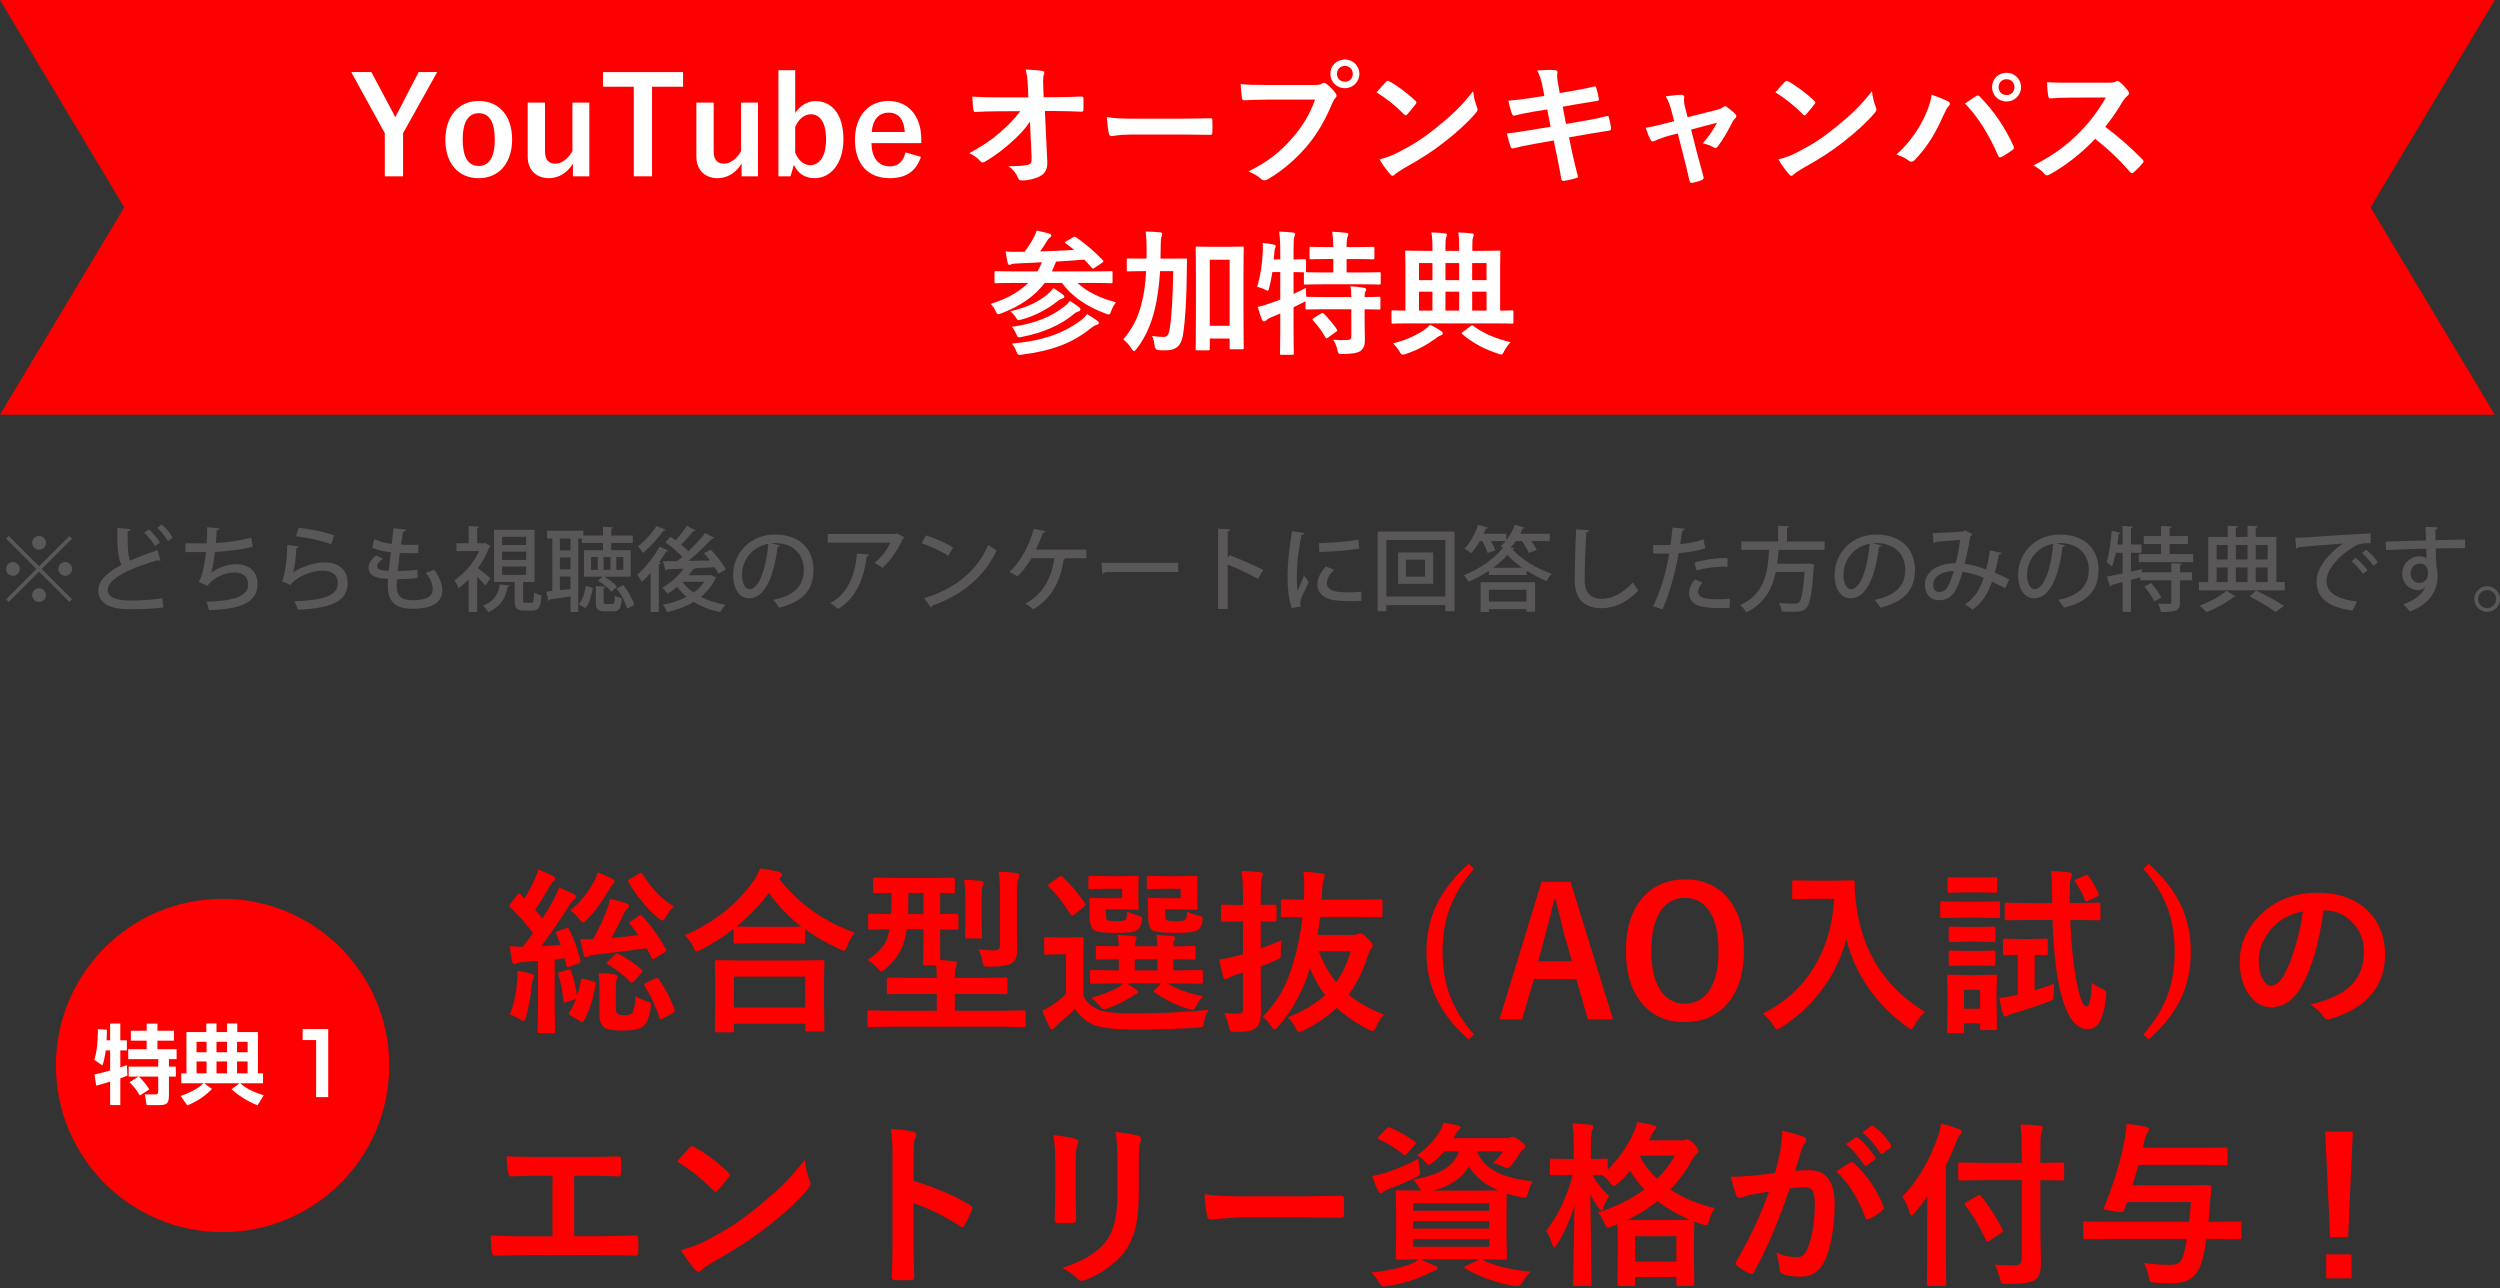 <?xml version="1.0" encoding="UTF-8"?>
<svg xmlns="http://www.w3.org/2000/svg" version="1.1" viewBox="0 0 522 269">
  <rect x="0" y="0" width="522" height="269" fill="#333333" stroke="none"/>
  <defs>
    <style>
      .cls-1 {
        fill: #595757;
      }

      .cls-2 {
        fill: #fff;
      }

      .cls-3 {
        fill: red;
      }
    </style>
  </defs>
  <!-- Generator: Adobe Illustrator 28.6.0, SVG Export Plug-In . SVG Version: 1.2.0 Build 709)  -->
  <g>
    <g>
      <polygon class="cls-3" points="0 0 25.941 43.293 0 86.585 520.903 86.585 494.962 43.293 520.903 0 0 0"/>
      <path class="cls-2" d="M84.16,27.812v9h-3.814v-9l-7.01-12.759h4.206l4.318,8.104c.28.505.421.814.673,1.318.252-.533.393-.814.701-1.347l4.178-8.075h3.869l-7.122,12.759Z"/>
      <path class="cls-2" d="M106.929,29.102c0,4.991-2.776,8.104-6.982,8.104s-6.954-3.029-6.954-8.019,2.804-8.105,6.982-8.105c4.15,0,6.954,3.029,6.954,8.02ZM96.61,29.129c0,3.562,1.066,5.525,3.337,5.525s3.365-1.935,3.365-5.525c0-3.532-1.066-5.495-3.337-5.495s-3.365,1.963-3.365,5.495Z"/>
      <path class="cls-2" d="M123.052,36.812h-3.421v-2.663c-1.094,1.85-2.944,3.056-4.991,3.056-2.496,0-4.459-1.515-4.459-4.543v-11.245h3.617v10.236c0,1.738.785,2.523,2.159,2.523,1.318,0,2.776-1.122,3.561-2.636v-10.123h3.533v15.394Z"/>
      <path class="cls-2" d="M142.625,18.11h-6.478v18.703h-3.813v-18.703h-6.421v-3.056h16.712v3.056Z"/>
      <path class="cls-2" d="M158.271,36.812h-3.421v-2.663c-1.094,1.85-2.944,3.056-4.991,3.056-2.496,0-4.459-1.515-4.459-4.543v-11.245h3.617v10.236c0,1.738.785,2.523,2.159,2.523,1.318,0,2.776-1.122,3.561-2.636v-10.123h3.533v15.394Z"/>
      <path class="cls-2" d="M166.038,23.634c.981-1.599,2.579-2.524,4.234-2.524,3.337,0,5.833,2.664,5.833,7.935s-2.776,8.16-6.029,8.16c-1.991,0-3.421-.954-4.318-2.776l-.701,2.383h-2.524V14.661h3.505v8.973ZM166.038,31.906c.701,1.626,1.822,2.58,3.112,2.58,1.85,0,3.337-1.655,3.337-5.384,0-3.646-1.374-5.244-3.141-5.244-1.318,0-2.524.869-3.309,2.636v5.412Z"/>
      <path class="cls-2" d="M181.965,29.886c.028,2.916,1.318,4.852,3.869,4.852,1.599,0,2.72-.898,3.253-2.916l3.197.925c-.954,2.944-3.056,4.459-6.477,4.459-4.599,0-7.291-2.945-7.291-7.992,0-5.019,2.832-8.132,6.982-8.132,3.926,0,6.87,2.861,6.87,8.076v.729h-10.403ZM188.919,27.56c-.168-2.58-1.262-4.038-3.365-4.038-2.132,0-3.365,1.571-3.533,4.038h6.898Z"/>
      <path class="cls-2" d="M215.053,25.429c-1.093,1.57-2.243,2.804-3.953,4.318-1.43,1.318-3.589,2.972-5.3,3.926-.253.168-.449.252-.645.252-.168,0-.336-.084-.477-.281-.561-.673-1.514-1.346-2.299-1.654,2.86-1.571,4.626-2.748,6.533-4.43,1.654-1.458,3-2.805,4.122-4.347l-4.907.028c-1.458,0-3.028.056-4.486.141-.252.027-.364-.169-.393-.477-.112-.533-.168-1.682-.224-2.72,1.682.112,3.336.14,5.019.14h6.674l-.112-2.496c-.056-1.401-.197-2.411-.449-3.309,1.514.057,2.664.141,3.533.309.281.056.365.168.365.336,0,.111-.056.252-.112.421-.084.336-.196.785-.112,2.58l.084,2.131h2.44c1.963,0,3.365-.057,5.44-.141.28,0,.421.141.421.336.028.785.028,1.655,0,2.44,0,.224-.112.392-.393.392-2.047-.084-3.645-.14-5.384-.14h-2.271l.505,10.543c.084,1.487-.421,2.412-1.346,2.973-.954.56-2.58.981-3.87.981-.533,0-.729-.112-.869-.476-.449-1.038-.926-1.683-1.963-2.496,2.103-.028,3-.084,3.953-.281.645-.14.869-.421.813-1.654l-.336-7.347Z"/>
      <path class="cls-2" d="M236.28,28.092c-2.776,0-3.842.336-4.122.336-.336,0-.561-.168-.645-.589-.14-.644-.309-1.963-.421-3.393,1.822.281,3.224.336,6.057.336h9.029c2.131,0,4.29-.056,6.449-.084.421-.028.505.056.505.393.056.841.056,1.794,0,2.636,0,.336-.112.448-.505.421-2.103-.028-4.178-.057-6.253-.057h-10.095Z"/>
      <path class="cls-2" d="M264.461,20.802c-1.822,0-3.421.084-4.627.14-.364.028-.476-.168-.533-.56-.084-.561-.197-2.02-.252-2.832,1.262.14,2.748.196,5.384.196h10.01c.842,0,1.15-.056,1.542-.28.168-.112.336-.168.477-.168.168,0,.336.056.477.196.729.59,1.43,1.263,1.907,1.935.14.196.224.365.224.56,0,.168-.084.336-.28.533-.252.252-.393.533-.645,1.093-1.374,3.309-3.085,6.393-5.44,9.114-2.411,2.747-5.131,5.075-7.963,6.673-.253.168-.505.252-.757.252-.224,0-.477-.084-.701-.308-.645-.617-1.571-1.122-2.608-1.542,4.094-2.075,6.589-4.01,9.169-7.01,2.187-2.496,3.617-4.879,4.739-7.991h-10.123ZM283.837,15.418c0,1.682-1.346,3-3.029,3s-3.028-1.318-3.028-3c0-1.739,1.346-3,3.028-3s3.029,1.317,3.029,3ZM279.154,15.418c0,.954.701,1.654,1.654,1.654s1.655-.7,1.655-1.654-.701-1.655-1.655-1.655-1.654.701-1.654,1.655Z"/>
      <path class="cls-2" d="M289.389,17.1c.112-.14.252-.224.393-.224.112,0,.224.056.364.14,1.43.757,3.757,2.467,5.356,3.981.168.168.252.281.252.393s-.056.224-.168.365c-.421.56-1.346,1.682-1.738,2.103-.14.14-.224.224-.337.224s-.224-.084-.364-.224c-1.683-1.739-3.701-3.337-5.72-4.571.617-.757,1.43-1.626,1.963-2.187ZM291.829,31.878c3.421-1.766,5.243-2.944,8.076-5.216,3.421-2.776,5.3-4.57,7.683-7.627.168,1.402.421,2.356.785,3.281.084.197.14.365.14.533,0,.252-.14.476-.448.841-1.486,1.739-3.898,3.981-6.449,5.944-2.328,1.823-4.683,3.394-8.468,5.496-1.262.757-1.626,1.038-1.879,1.29-.168.168-.336.281-.505.281-.14,0-.309-.112-.477-.309-.701-.785-1.57-1.934-2.243-3.112,1.43-.393,2.3-.645,3.786-1.402Z"/>
      <path class="cls-2" d="M322.112,18.222c-.28-1.402-.589-2.412-1.122-3.505,1.206-.084,2.44-.168,3.645-.084.365.028.561.14.561.421,0,.308-.168.813.056,2.019l.421,2.356,2.299-.393c1.599-.28,3.561-.616,5.019-1.009.14,0,.252.112.308.309.224.729.393,1.458.561,2.411,0,.197-.14.281-.421.309-1.29.224-3.281.533-4.683.785l-2.468.448.701,3.589,4.066-.7c1.991-.337,3.365-.645,4.402-.926.364-.084.448.028.477.309.196.701.364,1.401.477,2.243,0,.253-.14.449-.421.477-.841.112-2.524.392-4.514.729l-3.869.674.644,3.112c.393,1.879.869,3.673,1.234,5.076.028.14-.112.224-.365.308-.589.197-1.795.476-2.552.589-.365.028-.533-.112-.561-.336-.196-1.038-.505-3-.897-4.795l-.701-3.309-3.813.673c-1.907.336-3.477.673-4.543.954-.309.112-.533.028-.645-.308-.28-.814-.561-1.879-.785-2.776,1.71-.197,3.197-.421,5.216-.757l3.926-.645-.701-3.617-2.636.421c-1.542.252-3.421.644-4.178.841-.28.084-.421,0-.533-.281-.252-.644-.617-2.019-.785-2.804,1.514-.112,3.057-.308,4.991-.617l2.552-.392-.365-1.795Z"/>
      <path class="cls-2" d="M348.667,28.288c-.869.224-2.131.673-3.085,1.093-.224.084-.364.141-.505.141-.196,0-.336-.112-.477-.393-.28-.505-.589-1.29-.981-2.467,1.374-.168,2.748-.533,4.262-.925l1.683-.449-.617-2.355c-.224-.814-.476-1.683-1.15-2.832,1.15-.14,2.552-.308,3.281-.308.449,0,.645.168.589.56-.084.449-.084,1.009.168,2.019l.533,2.104,6.085-1.542c.645-.168,1.009-.281,1.402-.617.112-.112.224-.168.336-.168.14,0,.309.112.477.252.449.336,1.234.954,1.654,1.402.14.14.224.28.224.421,0,.196-.112.364-.309.56-.28.281-.336.393-.448.589-.981,1.907-1.879,3.589-3.169,5.272-.14.168-.252.252-.421.252-.112,0-.224-.028-.421-.141-.477-.281-1.066-.56-2.243-.841,1.15-1.29,2.215-2.776,2.973-4.29l-5.412,1.431,1.29,5.075c.477,1.766.869,3.14,1.29,4.711.112.421-.028.617-.365.757-.56.252-1.205.421-1.85.561-.365.084-.589.056-.701-.421-.336-1.571-.729-3.113-1.122-4.684l-1.318-5.187-1.654.421Z"/>
      <path class="cls-2" d="M372.67,17.1c.112-.14.252-.224.393-.224.112,0,.224.056.364.14,1.43.757,3.757,2.467,5.356,3.981.168.168.252.281.252.393s-.056.224-.168.365c-.421.56-1.346,1.682-1.738,2.103-.14.14-.224.224-.337.224s-.224-.084-.364-.224c-1.683-1.739-3.701-3.337-5.72-4.571.617-.757,1.43-1.626,1.963-2.187ZM375.11,31.878c3.421-1.766,5.243-2.944,8.076-5.216,3.421-2.776,5.3-4.57,7.683-7.627.168,1.402.421,2.356.785,3.281.084.197.14.365.14.533,0,.252-.14.476-.448.841-1.486,1.739-3.898,3.981-6.449,5.944-2.328,1.823-4.683,3.394-8.468,5.496-1.262.757-1.626,1.038-1.879,1.29-.168.168-.336.281-.505.281-.14,0-.309-.112-.477-.309-.701-.785-1.57-1.934-2.243-3.112,1.43-.393,2.3-.645,3.786-1.402Z"/>
      <path class="cls-2" d="M402.057,23.914c.757-1.71,1.178-3.14,1.262-4.15,1.43.505,2.692,1.009,3.477,1.43.252.112.337.281.337.449,0,.197-.112.392-.281.56-.309.309-.533.701-.981,1.71-1.654,3.73-3.309,6.59-6.001,9.422-.252.281-.505.421-.785.421-.224,0-.421-.084-.645-.281-.561-.448-1.458-.897-2.467-1.205,2.944-2.608,4.963-5.805,6.085-8.357ZM412.544,20.101c.14-.112.28-.168.393-.168.14,0,.252.056.421.224,3.056,3.056,5.412,6.702,7.038,10.291.084.14.112.252.112.392,0,.168-.084.309-.28.449-.533.421-1.43,1.009-2.327,1.487-.365.168-.561.111-.673-.252-2.075-4.684-4.15-7.964-6.926-10.908,1.01-.673,1.767-1.206,2.243-1.514ZM421.994,18.194c0,1.683-1.346,3-3.028,3s-3.029-1.317-3.029-3c0-1.738,1.346-3,3.029-3s3.028,1.318,3.028,3ZM417.311,18.194c0,.954.701,1.655,1.655,1.655s1.654-.701,1.654-1.655-.701-1.654-1.654-1.654-1.655.7-1.655,1.654Z"/>
      <path class="cls-2" d="M439.884,17.268c1.01,0,1.514-.028,1.935-.252.112-.084.196-.112.309-.112.168,0,.308.112.477.225.644.505,1.289,1.233,1.822,1.963.084.14.14.252.14.364,0,.168-.112.365-.365.561-.364.308-.729.729-1.038,1.233-1.15,1.963-2.243,3.533-3.589,5.244,2.692,1.991,5.188,4.178,7.768,6.786.14.14.224.28.224.392s-.056.252-.196.421c-.533.645-1.177,1.318-1.879,1.907-.112.112-.224.168-.336.168-.14,0-.252-.084-.393-.224-2.355-2.748-4.767-4.963-7.29-6.954-3.169,3.309-6.365,5.692-9.422,7.402-.252.112-.448.225-.645.225-.168,0-.336-.084-.477-.252-.617-.758-1.43-1.318-2.355-1.823,4.374-2.215,6.982-4.206,9.87-7.15,2.019-2.104,3.561-4.095,5.271-7.039l-7.235.028c-1.458,0-2.916.056-4.43.168-.224.027-.309-.168-.364-.477-.14-.589-.252-1.934-.252-2.916,1.514.112,2.916.112,4.739.112h7.711Z"/>
      <path class="cls-2" d="M211.492,59.077c-2.524,0-3.365.056-3.533.056-.28,0-.309-.027-.309-.308v-1.907c0-.28.028-.308.309-.308.168,0,1.009.056,3.533.056h5.104c.224-.336.421-.701.589-1.065.14-.336.281-.589.365-.842-1.542.085-3.113.169-4.739.225-.981.028-1.402.084-1.626.197-.169.084-.281.14-.449.14s-.252-.197-.336-.421c-.168-.757-.309-1.571-.421-2.383,1.206.084,2.075.084,2.944.056h1.009c.897-1.206,1.458-2.103,1.963-3.085.281-.505.421-.841.561-1.346.954.197,1.907.421,2.664.644.252.084.393.252.393.393,0,.197-.197.336-.337.449-.252.196-.476.476-.673.868-.448.73-.785,1.234-1.346,1.991,2.495-.056,4.935-.168,7.122-.308-.561-.477-1.15-.925-1.738-1.347-.252-.168-.252-.252.112-.476l1.374-.785c.309-.196.393-.224.673-.027,1.991,1.401,3.786,2.915,5.58,4.794.196.225.168.309-.168.533l-1.542,1.038c-.168.112-.281.168-.365.168s-.14-.056-.252-.168c-.533-.589-1.038-1.177-1.542-1.71-1.963.168-3.926.308-5.888.421-.14.225-.252.561-.477,1.122l-.421.925h8.805c2.524,0,3.365-.056,3.533-.056.309,0,.336.028.336.308v1.907c0,.281-.028.308-.336.308-.168,0-1.009-.056-3.533-.056h-3.449c1.907,1.795,4.626,3.169,8.047,4.038-.393.476-.757,1.122-1.009,1.822-.196.533-.281.73-.505.73-.14,0-.365-.084-.673-.197-3.981-1.458-7.094-3.645-9.113-6.393h-3.589c-2.075,2.748-5.075,4.823-9.029,6.337-.336.111-.533.197-.673.197-.224,0-.309-.197-.561-.674-.28-.589-.617-1.065-1.038-1.486,3.421-1.038,6.001-2.552,7.851-4.375h-3.197ZM218.755,61.405c.449-.393.897-.841,1.178-1.262.729.448,1.598,1.037,1.991,1.346.224.196.309.336.309.505s-.252.308-.477.365c-.336.084-.561.224-.981.56-1.963,1.571-4.683,3.085-7.543,3.813-.757.197-.757.168-1.122-.448-.309-.533-.869-1.066-1.15-1.29,3.449-.757,6.113-2.104,7.795-3.589ZM222.288,63.956c.476-.365.841-.785,1.093-1.122.673.392,1.43.925,1.935,1.318.224.168.28.308.28.448,0,.168-.14.365-.393.421-.28.084-.56.197-1.009.561-2.496,2.159-6.309,3.897-10.852,4.767-.785.168-.841.112-1.15-.589-.252-.589-.617-1.206-.925-1.514,4.851-.701,8.216-2.075,11.02-4.29ZM225.597,66.957c.561-.421,1.038-.869,1.374-1.374.785.449,1.486.897,2.159,1.401.224.168.308.309.308.477,0,.14-.14.308-.448.365-.252.056-.589.224-1.15.644-3.982,3.224-8.244,4.767-14.469,5.58-.813.084-.841.084-1.15-.673-.309-.758-.617-1.263-.953-1.626,6.225-.589,10.515-1.991,14.328-4.795Z"/>
      <path class="cls-2" d="M242.225,56.61c-.196,3.056-.561,5.804-1.15,8.132-.729,2.888-1.822,5.608-3.757,8.104-.252.308-.393.476-.533.476s-.253-.14-.477-.476c-.561-.869-1.15-1.487-1.767-1.991,1.907-2.243,2.972-4.318,3.73-7.15.589-2.131.897-4.319,1.037-7.094h-.364c-2.383,0-3.197.056-3.365.056-.281,0-.309-.027-.309-.308v-2.104c0-.28.028-.28.309-.28.168,0,.981.027,3.365.027h.449c.028-.532.028-1.093.028-1.71,0-1.738-.056-2.607-.197-3.953,1.01.027,2.019.084,3.029.168.28.056.421.168.421.308,0,.197-.14.505-.197.785-.084.365-.14,1.065-.14,2.776,0,.561,0,1.094-.028,1.626h1.823c2.411,0,3.224-.027,3.393-.027.281,0,.336.027.336.308-.056.954-.056,1.766-.056,2.664-.056,5.524-.309,9.982-.813,13.067-.365,2.187-1.458,3.14-3.561,3.14-.561,0-1.009,0-1.542-.056q-.729-.056-.813-.954c-.084-.729-.252-1.402-.505-2.019.869.168,1.57.224,2.327.224.785,0,1.122-.308,1.346-1.739.393-2.439.645-6.477.729-12.001h-2.748ZM259.638,63.647c0,7.319.056,8.777.056,8.946,0,.308-.028.336-.308.336h-2.355c-.252,0-.281-.028-.281-.336v-1.907h-4.15v2.131c0,.309-.028.336-.336.336h-2.271c-.308,0-.336-.027-.336-.336,0-.168.056-1.654.056-9.057v-5.103c0-5.131-.056-6.674-.056-6.87,0-.28.028-.308.336-.308.169,0,.869.056,2.916.056h3.561c2.047,0,2.748-.056,2.916-.056.28,0,.308.028.308.308,0,.168-.056,1.71-.056,6.057v5.804ZM252.6,54.226v13.795h4.15v-13.795h-4.15Z"/>
      <path class="cls-2" d="M284.931,67.433c0,1.29.056,2.496.056,3.478,0,1.037-.168,1.822-.954,2.383-.617.421-1.822.616-3.73.616-.841,0-.869.028-1.066-.868-.168-.758-.505-1.626-.869-2.104.981.084,2.047.112,3,.057.617-.028.785-.253.785-.869v-5.552h-5.524c-2.664,0-3.561.056-3.73.056-.28,0-.308-.028-.308-.308v-1.431c-.112.084-.309.168-.533.281-.617.336-1.29.645-1.963.982v4.683c0,3.196.056,4.795.056,4.935,0,.281-.028.308-.336.308h-2.243c-.28,0-.309-.027-.309-.308,0-.168.056-1.739.056-4.908v-3.421l-1.963.842c-.448.196-.785.392-.925.56-.112.14-.309.252-.477.252-.197,0-.309-.056-.421-.308-.336-.785-.701-1.935-.926-2.72.897-.168,1.655-.393,2.608-.758.701-.224,1.402-.476,2.103-.757v-5.748h-1.654c-.168,1.093-.365,2.187-.645,3.224-.112.476-.168.673-.336.673-.14,0-.336-.112-.645-.281-.449-.196-1.066-.449-1.542-.56.757-2.44,1.066-5.104,1.177-7.347.028-.533.028-1.177-.028-1.795.729.084,1.57.196,2.271.336.336.084.448.168.448.336s-.056.281-.14.449c-.084.196-.112.505-.14.953l-.112,1.374h1.346v-1.57c0-1.991-.056-2.832-.224-4.235,1.066.028,1.907.084,2.888.197.28.028.448.14.448.281,0,.224-.084.364-.168.589-.14.336-.168,1.038-.168,3.112v1.626c1.542,0,2.131-.056,2.271-.056.309,0,.336.028.336.281v2.159c0,.168-.028.252-.084.28.224,0,1.177.057,3.73.057h2.047v-2.805h-1.15c-2.496,0-3.309.057-3.477.057-.309,0-.336-.028-.336-.309v-1.99c0-.281.028-.309.336-.309.168,0,.981.057,3.477.057h1.15c-.028-1.626-.084-2.412-.252-3.197,1.093.028,1.963.112,2.944.224.28.028.448.112.448.281,0,.197-.084.365-.168.561-.112.308-.196.757-.196,2.131h1.963c2.524,0,3.365-.057,3.533-.057.281,0,.309.028.309.309v1.99c0,.281-.028.309-.309.309-.168,0-1.009-.057-3.533-.057h-1.963v2.805h3.085c2.664,0,3.589-.057,3.729-.057.281,0,.309.028.309.281v1.991c0,.28-.028.308-.309.308-.14,0-1.066-.056-3.729-.056h-7.907c-2.692,0-3.618.056-3.786.056-.28,0-.308-.028-.308-.308v-1.991c0-.14,0-.197.056-.252-.196,0-.785-.028-2.215-.056v4.57c.813-.392,1.683-.785,2.58-1.262,0,.533.028,1.233.084,1.85h.14c.169,0,1.066.057,3.73.057h5.524c-.028-1.038-.056-1.71-.196-2.243,1.009.056,2.131.168,2.86.308.28.057.448.197.448.336,0,.197-.084.336-.168.477-.112.196-.168.448-.168,1.122,2.075,0,2.86-.057,3-.057.28,0,.309.028.309.309v2.047c0,.28-.028.308-.309.308-.14,0-.926-.028-3-.056v2.86ZM275.818,65.47c.309-.168.393-.168.589.028.981.925,1.879,2.075,2.72,3.253.168.252.14.308-.168.533l-1.683,1.205c-.168.112-.252.168-.336.168s-.14-.084-.196-.224c-.785-1.374-1.571-2.439-2.58-3.505-.196-.252-.168-.308.14-.505l1.514-.954Z"/>
      <path class="cls-2" d="M294.269,67.517c-2.44,0-3.281.057-3.449.057-.252,0-.28-.028-.28-.309v-2.159c0-.28.028-.308.28-.308.14,0,.842.056,2.636.056v-8.832c0-2.131-.056-3.197-.056-3.394,0-.28.028-.308.28-.308.197,0,1.15.056,3.898.056h1.514v-.813c0-1.487-.056-2.131-.224-3.029,1.038.028,1.879.084,2.832.197.252.028.421.112.421.281,0,.196-.084.392-.168.589-.112.336-.14.785-.14,1.795v.981h2.86v-.813c0-1.487-.028-2.131-.196-3.029,1.037.028,1.879.084,2.832.197.253.028.421.112.421.281,0,.196-.084.392-.168.589-.112.336-.14.785-.14,1.795v.981h1.71c2.72,0,3.701-.056,3.869-.056.252,0,.281.028.281.308,0,.168-.056,1.263-.056,3.394v8.832c1.683,0,2.355-.056,2.496-.056.252,0,.28.028.28.308v2.159c0,.281-.028.309-.28.309-.168,0-1.01-.057-3.449-.057h-18.002ZM297.269,68.975c.505-.365.926-.729,1.346-1.177.785.392,1.654.869,2.271,1.317.28.197.364.337.364.533,0,.197-.168.309-.448.393-.309.111-.617.28-1.346.841-1.458,1.065-3.505,2.243-5.945,3.028-.308.084-.505.141-.645.141-.252,0-.364-.168-.644-.645-.393-.673-.869-1.262-1.374-1.71,2.44-.56,4.571-1.542,6.421-2.72ZM299.092,58.489v-3.561h-2.804v3.561h2.804ZM299.092,64.853v-3.953h-2.804v3.953h2.804ZM304.671,58.489v-3.561h-2.86v3.561h2.86ZM304.671,64.853v-3.953h-2.86v3.953h2.86ZM307.083,68.079c.168-.112.252-.168.308-.168.085,0,.14.056.253.14,2.103,1.626,5.131,2.804,7.767,3.393-.505.505-.981,1.206-1.346,1.879-.252.505-.364.701-.589.701-.14,0-.336-.056-.617-.168-2.636-.813-5.412-2.243-7.515-4.065-.224-.225-.112-.309.14-.505l1.599-1.206ZM307.391,54.928v3.561h3v-3.561h-3ZM310.392,64.853v-3.953h-3v3.953h3Z"/>
      <path class="cls-1" d="M1.836,111.915l6.324,6.324,6.324-6.324.555.555-6.324,6.324,6.324,6.324-.555.556-6.324-6.324-6.343,6.342-.555-.555,6.342-6.343-6.324-6.324.556-.555ZM2.698,120.232c-.785,0-1.437-.651-1.437-1.438s.651-1.437,1.437-1.437,1.438.651,1.438,1.437c0,.824-.689,1.438-1.438,1.438ZM6.722,113.333c0-.785.651-1.437,1.438-1.437s1.437.651,1.437,1.437-.651,1.438-1.437,1.438c-.824,0-1.438-.69-1.438-1.438ZM9.596,124.256c0,.785-.651,1.437-1.437,1.437s-1.438-.651-1.438-1.437.651-1.438,1.438-1.438c.823,0,1.437.689,1.437,1.438ZM13.621,117.357c.785,0,1.437.651,1.437,1.437s-.651,1.438-1.437,1.438-1.438-.651-1.438-1.438c0-.823.69-1.437,1.438-1.437Z"/>
      <path class="cls-1" d="M33.533,117.07c-.058.02-.115.02-.172.02-.154,0-.307-.039-.441-.115-5.73,1.61-10.444,3.871-10.424,6.19.02,1.628,1.782,2.223,4.694,2.223s5.385-.269,6.727-.479l.172,1.935c-1.38.192-3.871.364-6.975.364-3.717,0-6.553-.901-6.592-3.929-.02-2.05,1.916-3.794,4.848-5.346-.689-1.284-.919-3.469-.881-7.684l2.778.23c-.038.248-.211.422-.613.46-.038,3.028.038,5.021.517,6.112,1.706-.766,3.66-1.494,5.691-2.184l.671,2.203ZM31.08,110.516c.92.805,1.801,1.897,2.319,2.778l-1.035.729c-.479-.863-1.36-1.993-2.261-2.779l.977-.728ZM33.762,109.5c.939.824,1.821,1.859,2.299,2.76l-.977.728c-.498-.881-1.399-1.992-2.242-2.759l.919-.729Z"/>
      <path class="cls-1" d="M52.773,114.176c-2.395.595-5.653.958-7.894,1.074-.249,2.108-.537,3.736-.786,4.349,1.38-1.073,3.487-1.801,5.079-1.801,2.74,0,4.598,1.418,4.598,4.198,0,3.889-3.755,5.25-10.137,5.384-.114-.498-.345-1.341-.555-1.744,5.442-.134,8.738-1.015,8.738-3.602,0-1.533-.978-2.51-2.952-2.51-1.59,0-4.292.939-5.537,2.817l-1.859-.843c.575-.651,1.246-3.2,1.533-6.228h-4.292v-1.858c.843.038,3.046.038,4.445.038.077-1.054.115-2.261.096-3.373l2.587.249c-.057.306-.268.383-.594.441-.038.881-.096,1.8-.154,2.625,1.955-.076,5.175-.517,7.378-1.131l.306,1.916Z"/>
      <path class="cls-1" d="M62.414,114.1c-.076.192-.23.288-.498.326-.192,2.74-.479,4.694-.785,5.135h.019c1.744-1.226,4.484-2.127,6.669-2.127,2.836,0,4.79,1.533,4.772,4.292-.039,3.603-2.874,5.289-10.406,5.576-.154-.46-.422-1.226-.689-1.744,6.515-.288,9.025-1.284,9.044-3.795.02-1.59-1.131-2.605-3.104-2.605-2.99,0-6.152,1.8-6.783,2.989l-1.801-.805c.402-.344,1.092-3.928,1.131-7.55l2.433.307ZM62.376,110.209c2.434.269,5.461.824,7.396,1.591l-.632,1.858c-1.955-.805-5.001-1.379-7.34-1.686l.575-1.763Z"/>
      <path class="cls-1" d="M87.193,120.711c-1.149.134-2.778.23-4.273.23-.096.977-.096,1.092-.096,1.418,0,2.51,1.494,2.97,3.468,2.97.805,0,1.667-.115,2.415-.326,1.092-.288,1.648-1.054,1.648-2.069,0-.958-.479-2.127-1.456-3.335.499-.153,1.303-.44,1.744-.632,1.15,1.571,1.725,3.046,1.725,4.292,0,3.851-5.001,3.851-6.113,3.851-2.836,0-5.289-.729-5.289-4.829,0-.44.038-.919.077-1.417-1.399-.058-4.101-.192-4.101-2.338.019-.805.498-1.706,1.609-2.549l1.438.709c-.767.479-1.246,1.073-1.246,1.552,0,.863,1.266.901,2.434.939.114-1.169.249-2.51.422-3.871-1.303-.114-2.836-.46-3.871-.957l.422-1.763c1.015.479,2.299.824,3.641.977.134-1.131.288-2.299.383-3.276l2.644.306c-.039.23-.288.383-.652.422-.134.747-.287,1.725-.44,2.702.517.038,1.111.058,1.706.058.67,0,1.36-.02,1.954-.077l-.076,1.763c-.555.038-1.226.058-1.897.058s-1.342-.02-1.935-.058c-.154,1.284-.306,2.587-.422,3.775,1.399-.02,2.912-.115,4.12-.288l.019,1.763Z"/>
      <path class="cls-1" d="M102.449,114.004c-.058.114-.172.192-.288.249-.555,1.514-1.399,3.008-2.357,4.369.786.594,2.223,1.782,2.606,2.127l-1.054,1.514c-.364-.46-1.073-1.188-1.724-1.821v7.34h-1.782v-6.803c-.69.709-1.399,1.342-2.109,1.859-.153-.499-.594-1.342-.862-1.667,2.012-1.322,4.023-3.66,5.174-6.112h-4.733v-1.629h2.53v-3.602l2.203.134c-.02.153-.134.268-.422.306v3.162h1.36l.288-.076,1.169.651ZM106.416,122.243c-.02.134-.172.249-.402.269-.441,2.05-1.208,4.081-4.101,5.308-.211-.422-.69-1.073-1.074-1.38,2.51-.919,3.2-2.549,3.487-4.426l2.089.23ZM109.232,125.271c0,.517.058.594.479.594h1.265c.403,0,.479-.268.537-2.184.326.268,1.092.555,1.552.671-.172,2.51-.633,3.123-1.897,3.123h-1.744c-1.61,0-1.954-.517-1.954-2.203v-3.755h-4.312v-10.904h8.47v10.904h-2.127c-.077.038-.154.057-.269.076v3.679ZM104.844,112.088v1.705h5.021v-1.705h-5.021ZM104.844,115.192v1.724h5.021v-1.724h-5.021ZM104.844,118.296v1.744h5.021v-1.744h-5.021Z"/>
      <path class="cls-1" d="M121.499,112.452h-.767v15.33h-1.61v-3.258c-1.648.249-3.22.498-4.312.632-.019.173-.172.269-.306.288l-.46-1.916,1.283-.134v-10.942h-1.111v-1.629h7.588v.997h4.101v-1.84l2.165.134c-.019.154-.134.249-.44.307v1.399h4.503v1.552h-4.503v1.514h4.062v5.519h-5.519c.997.575,2.109,1.438,2.664,2.089l-1.169,1.073c-.595-.747-1.801-1.744-2.836-2.337l.997-.824h-3.89v-5.519h3.967v-1.514h-4.407v-.919ZM119.123,114.905v-2.453h-2.223v2.453h2.223ZM119.123,118.871v-2.472h-2.223v2.472h2.223ZM116.9,123.221l2.223-.249v-2.587h-2.223v2.836ZM123.779,122.761c-.248,1.514-.671,3.2-1.552,4.216l-1.38-.824c.805-.901,1.266-2.414,1.476-3.832l1.456.44ZM124.814,118.986v-2.683h-1.399v2.683h1.399ZM126.021,125.616c0,.44.076.498.498.498h1.342c.402,0,.479-.192.536-1.801.307.249.997.517,1.438.613-.154,2.185-.595,2.722-1.782,2.722h-1.763c-1.552,0-1.878-.479-1.878-2.013v-3.258l2.031.115c-.02.154-.134.249-.422.288v2.836ZM127.458,118.986v-2.683h-1.437v2.683h1.437ZM128.684,116.303v2.683h1.476v-2.683h-1.476ZM130.927,127.073c-.288-1.208-1.188-2.952-2.165-4.216l1.379-.671c1.054,1.246,1.955,2.932,2.3,4.14l-1.514.747Z"/>
      <path class="cls-1" d="M135.854,119.618c-.613.709-1.246,1.36-1.859,1.916-.192-.364-.651-1.188-.901-1.571,1.572-1.342,3.43-3.641,4.599-5.806l1.896.805c-.057.114-.21.192-.479.172-.44.747-.957,1.514-1.494,2.261l.383.134c-.038.134-.172.249-.441.288v9.965h-1.705v-8.163ZM139.034,110.612c-.096.134-.268.172-.46.154-1.016,1.456-2.778,3.41-4.331,4.694-.23-.364-.709-1.035-1.016-1.36,1.399-1.112,3.008-2.874,3.833-4.273l1.974.785ZM148.404,120.04l1.188.537c-.058.114-.134.153-.23.23-.689,1.532-1.744,2.797-3.028,3.832,1.495.767,3.258,1.322,5.155,1.629-.383.383-.863,1.092-1.092,1.572-2.089-.441-3.967-1.17-5.557-2.165-1.648.996-3.564,1.686-5.557,2.146-.154-.46-.555-1.169-.881-1.552,1.744-.307,3.468-.863,4.962-1.648-.747-.613-1.418-1.303-1.992-2.069-.633.536-1.304,1.035-1.975,1.437-.248-.344-.766-.977-1.091-1.284,1.609-.9,3.296-2.376,4.445-3.966l-3.468.134c-.038.153-.173.248-.326.268l-.517-1.954c.823,0,1.84-.02,2.951-.039.345-.268.709-.575,1.073-.881-.901-.977-2.337-2.185-3.564-3.046l1.111-1.15c.345.23.69.479,1.054.747.824-.919,1.763-2.108,2.337-3.028l1.821.958c-.076.134-.249.192-.479.154-.651.843-1.667,1.974-2.529,2.797.594.479,1.131.958,1.532,1.38,1.322-1.245,2.606-2.606,3.507-3.775l1.916.997c-.076.115-.268.172-.517.172-1.284,1.438-3.162,3.201-4.924,4.638,1.437-.019,2.989-.038,4.522-.076-.403-.537-.824-1.054-1.246-1.514l1.399-.767c1.208,1.246,2.568,2.99,3.143,4.158l-1.533.881c-.172-.383-.44-.843-.766-1.341-1.38.076-2.798.134-4.158.192l.096.038c-.077.114-.249.192-.461.154-.287.44-.613.862-.957,1.283h4.331l.306-.076ZM142.541,121.477l-.038.039c.594.823,1.379,1.571,2.318,2.223.901-.652,1.667-1.399,2.243-2.262h-4.522Z"/>
      <path class="cls-1" d="M162.875,113.87c-.058.172-.249.306-.517.306-.747,6.285-2.702,10.75-5.922,10.75-1.858,0-3.353-1.705-3.353-4.848,0-4.752,3.736-8.469,8.699-8.469,5.5,0,8.087,3.354,8.087,7.301,0,4.542-2.472,6.803-7.206,7.972-.287-.441-.728-1.111-1.207-1.629,4.388-.862,6.381-2.97,6.381-6.285,0-3.124-2.069-5.576-6.074-5.576-.269,0-.517.02-.786.038l1.897.441ZM160.422,113.544c-3.373.594-5.481,3.43-5.481,6.476,0,1.821.671,3.009,1.552,3.009,2.069,0,3.527-4.618,3.929-9.485Z"/>
      <path class="cls-1" d="M188.861,112.202c-.057.115-.192.192-.326.249-.957,2.261-2.587,4.598-4.292,6.132-.383-.326-1.169-.786-1.666-1.054,1.475-1.131,2.74-2.836,3.296-4.215h-13.031v-1.821h14.103l.249-.154,1.666.863ZM181.464,115.805c-.038.192-.21.326-.498.364-.517,4.35-2.089,8.681-5.979,10.98-.402-.326-1.111-.939-1.628-1.226,3.755-2.031,5.213-5.94,5.576-10.367l2.529.249Z"/>
      <path class="cls-1" d="M193.348,111.8c1.954.594,4.253,1.61,5.653,2.549l-.997,1.724c-1.38-.958-3.661-1.974-5.557-2.644l.901-1.628ZM192.983,124.907c6.611-2.031,11.095-5.826,13.356-11.115.555.441,1.208.805,1.763,1.112-2.376,5.231-7.014,9.332-13.433,11.535-.02.192-.154.383-.307.461l-1.38-1.993Z"/>
      <path class="cls-1" d="M226.846,114.751v1.82h-4.388c-.038.115-.192.211-.365.231-.632,4.273-2.337,8.086-6.304,10.405-.422-.345-1.169-.863-1.686-1.169,3.775-2.051,5.537-5.557,6.017-9.467h-4.752c-.863,1.457-1.897,2.798-2.912,3.795-.422-.306-1.188-.689-1.725-.939,2.223-1.916,4.274-5.615,5.117-9.026l2.453.537c-.058.154-.249.288-.537.288-.344,1.015-.919,2.395-1.475,3.526h10.558Z"/>
      <path class="cls-1" d="M230.009,117.529h16.001v1.917h-15.234c-.115.192-.365.326-.613.344l-.154-2.261Z"/>
      <path class="cls-1" d="M262.683,120.883c-1.762-.997-4.349-2.223-6.342-3.008v9.274h-2.012v-16.767l2.567.153c-.019.211-.192.365-.555.441v5.481l.383-.537c2.185.805,5.097,2.089,7.033,3.104l-1.074,1.859Z"/>
      <path class="cls-1" d="M272.381,111.302c-.038.211-.23.326-.613.345-.689,3.258-.997,6.687-.997,8.508,0,1.265.038,2.471.173,3.238.306-.747,1.091-2.549,1.341-3.2l.977,1.322c-.708,1.628-1.341,2.701-1.609,3.583-.096.326-.154.613-.154.901,0,.23.038.44.096.651l-1.897.306c-.633-1.84-.863-4.158-.863-6.726,0-2.549.383-6.074.939-9.313l2.606.383ZM284.224,125.463c-.671.038-1.38.058-2.089.058-1.303,0-2.567-.058-3.468-.192-2.51-.345-3.603-1.706-3.603-3.296,0-1.342.69-2.491,1.725-3.756l1.801.652c-.92.919-1.533,1.84-1.533,2.855,0,1.782,2.395,1.897,4.599,1.897.862,0,1.8-.038,2.625-.134l-.058,1.916ZM275.409,113.41c2.319-.058,5.787-.307,8.221-.729l.192,1.878c-2.357.403-6.132.651-8.355.69l-.058-1.84Z"/>
      <path class="cls-1" d="M287.657,110.976h16.058v16.652h-1.916v-1.284h-12.322v1.284h-1.82v-16.652ZM289.477,124.562h12.322v-11.804h-12.322v11.804ZM291.929,115.345h7.32v6.554h-7.32v-6.554ZM297.564,120.404v-3.545h-4.005v3.545h4.005Z"/>
      <path class="cls-1" d="M316.517,112.969c-.364.498-.728.977-1.131,1.399l.824.038c-.039.154-.211.269-.422.288,1.896,2.147,5.288,4.14,8.201,5.117-.403.422-.805,1.015-1.074,1.514-1.341-.555-2.778-1.304-4.139-2.165v.901h-7.894v-.882c-1.304.863-2.76,1.648-4.236,2.281-.23-.383-.651-1.016-.977-1.36,3.354-1.304,6.573-3.661,8.163-5.768-.192-.115-.364-.23-.517-.306.364-.288.709-.652,1.054-1.054h-3.086c.402.671.767,1.399.958,1.935l-1.629.555c-.192-.671-.651-1.667-1.131-2.491h-.498c-.537.958-1.15,1.84-1.782,2.529-.345-.288-.997-.709-1.418-.939,1.149-1.169,2.242-3.124,2.874-5.001l2.031.633c-.058.134-.231.21-.461.192-.134.344-.288.709-.44,1.053h4.732v1.342c.747-.939,1.399-2.069,1.801-3.22l2.069.613c-.058.134-.23.211-.46.192-.134.364-.306.709-.498,1.073h6.151v1.533h-3.813c.46.651.901,1.341,1.111,1.858l-1.666.613c-.269-.67-.863-1.666-1.456-2.471h-1.246ZM309.139,127.782v-6.209h11.383v6.152h-1.801v-.537h-7.837v.595h-1.745ZM318.72,123.144h-7.837v2.472h7.837v-2.472ZM317.859,118.546c-1.226-.843-2.319-1.763-3.124-2.683-.729.881-1.763,1.8-2.952,2.683h6.075Z"/>
      <path class="cls-1" d="M331.811,110.708c-.038.23-.21.383-.594.422-.154,2.415-.345,7.167-.345,9.983,0,2.664,1.322,3.909,3.545,3.909,2.108,0,4.35-1.053,6.534-3.392.23.422.843,1.36,1.131,1.667-2.318,2.472-4.924,3.699-7.684,3.699-3.889,0-5.595-2.185-5.595-5.884,0-2.491.154-8.24.306-10.578l2.702.173Z"/>
      <path class="cls-1" d="M356.072,114.483c-1.532.517-3.583.862-5.557,1.015-.767,4.197-1.955,8.547-3.392,11.747l-1.955-.689c1.533-3.066,2.664-6.861,3.373-10.961-.288.02-.595.02-.863.02-.919,0-1.801,0-2.472-.02l-.019-1.82c.613.038,1.61.038,2.529.038.345,0,.709,0,1.092-.02.154-1.149.307-2.491.422-3.64l2.587.248c-.038.211-.288.383-.555.422-.115.767-.268,1.801-.441,2.798,1.706-.172,3.431-.479,4.867-1.015l.383,1.878ZM361.15,126.919c-.574.038-1.187.058-1.82.058-1.61,0-3.258-.134-4.331-.403-1.533-.382-2.338-1.456-2.319-2.759,0-1.092.594-2.108,1.207-2.817l1.61.632c-.632.69-.939,1.36-.939,1.897,0,1.342,1.438,1.59,4.35,1.59.767,0,1.552-.019,2.281-.096l-.039,1.897ZM353.811,117.472c1.935-.613,4.656-.996,6.899-.957v1.82c-2.109-.076-4.542.211-6.477.767l-.422-1.629Z"/>
      <path class="cls-1" d="M380.986,114.809h-9.619c-.076.939-.154,1.916-.288,2.894h6.247l.402-.039,1.074.192c-.02.154-.039.383-.077.537-.383,5.595-.785,7.76-1.552,8.565-.613.651-1.265.786-2.99.786-.632,0-1.379-.02-2.146-.058-.02-.537-.288-1.284-.633-1.782,1.36.114,2.722.134,3.258.134.441,0,.69-.038.939-.249.537-.46.901-2.281,1.188-6.362h-5.998c-.67,3.276-2.203,6.477-6.17,8.451-.268-.499-.805-1.131-1.284-1.514,5.308-2.415,5.826-7.224,6.036-11.555h-5.787v-1.744h7.684v-3.315l2.319.154c-.02.154-.134.268-.46.306v2.856h7.856v1.744Z"/>
      <path class="cls-1" d="M392.849,113.87c-.058.172-.249.306-.517.306-.747,6.285-2.702,10.75-5.922,10.75-1.858,0-3.353-1.705-3.353-4.848,0-4.752,3.736-8.469,8.699-8.469,5.5,0,8.087,3.354,8.087,7.301,0,4.542-2.472,6.803-7.206,7.972-.287-.441-.728-1.111-1.207-1.629,4.388-.862,6.381-2.97,6.381-6.285,0-3.124-2.069-5.576-6.074-5.576-.269,0-.517.02-.786.038l1.897.441ZM390.397,113.544c-3.373.594-5.481,3.43-5.481,6.476,0,1.821.671,3.009,1.552,3.009,2.069,0,3.527-4.618,3.929-9.485Z"/>
      <path class="cls-1" d="M417.935,115.441c-.076.231-.287.365-.574.365-.211,1.188-.517,2.587-.843,3.775.939.402,2.012.901,3.008,1.399l-.824,1.84c-.957-.498-1.878-.958-2.759-1.38-.901,2.606-2.185,4.561-4.101,5.844-.383-.364-1.074-.823-1.552-1.091,1.878-1.226,3.085-2.99,3.909-5.538-1.648-.671-3.162-1.111-4.408-1.265-1.265,4.388-2.395,5.921-4.944,5.921-2.069,0-2.912-1.475-2.912-3.238,0-3.008,3.142-4.484,6.419-4.484.364-1.399.689-3.124.919-4.848-.901.076-3.621.288-5.078.383-.115.153-.269.23-.461.288l-.191-2.07c1.858-.057,5.327-.287,6.323-.382.211-.039.345-.135.461-.231l1.571.844c-.096.134-.268.248-.478.326-.307,1.896-.786,4.215-1.188,5.825,1.322.115,2.817.575,4.464,1.169.307-1.053.595-2.549.785-3.985l2.453.536ZM407.933,119.235c-2.415.038-4.274,1.092-4.274,2.836,0,.919.441,1.552,1.188,1.552,1.341,0,2.069-.785,3.086-4.388Z"/>
      <path class="cls-1" d="M431.179,113.87c-.058.172-.249.306-.517.306-.747,6.285-2.702,10.75-5.922,10.75-1.858,0-3.353-1.705-3.353-4.848,0-4.752,3.736-8.469,8.699-8.469,5.5,0,8.087,3.354,8.087,7.301,0,4.542-2.472,6.803-7.206,7.972-.287-.441-.728-1.111-1.207-1.629,4.388-.862,6.381-2.97,6.381-6.285,0-3.124-2.069-5.576-6.074-5.576-.269,0-.517.02-.786.038l1.897.441ZM428.726,113.544c-3.373.594-5.481,3.43-5.481,6.476,0,1.821.671,3.009,1.552,3.009,2.069,0,3.527-4.618,3.929-9.485Z"/>
      <path class="cls-1" d="M455.613,117.703c-.019.153-.134.268-.44.306v1.476h2.529v1.686h-2.529v4.599c0,1.82-.748,2.012-4.005,2.012-.058-.517-.307-1.226-.537-1.725.613.02,1.207.039,1.667.039.996,0,1.073,0,1.073-.345v-4.58h-6.458v-.633l-1.974.537v6.687h-1.744v-6.228c-.882.249-1.687.441-2.338.613-.02.154-.154.269-.288.307l-.651-2.051c.881-.172,2.031-.402,3.277-.671v-4.311h-1.399c-.23,1.092-.498,2.108-.823,2.874-.249-.249-.786-.709-1.131-.939.555-1.514.881-4.101,1.073-6.535l1.897.441c-.058.134-.173.23-.441.23-.076.709-.172,1.456-.268,2.185h1.092v-3.851l2.184.134c-.019.172-.134.268-.44.306v3.411h2.222v1.744h-2.222v3.929l2.28-.499.058.633h6.094v-1.897l2.242.115ZM453.026,115.69h4.906v1.686h-11.363v-1.686h4.656v-2.108h-3.602v-1.648h3.602v-2.108l2.261.114c-.019.172-.153.268-.46.326v1.667h3.813v1.648h-3.813v2.108ZM449.806,125.578c-.364-.863-1.245-2.166-2.069-3.105l1.418-.728c.805.901,1.744,2.146,2.127,3.008l-1.476.824Z"/>
      <path class="cls-1" d="M475.314,121.534h1.744v1.725h-17.917v-1.725h1.935v-9.428h4.063v-2.337l2.146.134c-.019.172-.134.268-.441.306v1.897h2.434v-2.337l2.165.134c-.02.154-.134.249-.441.306v1.897h4.312v9.428ZM466.748,124.504c-.076.077-.21.115-.382.134-1.246,1.074-3.661,2.415-5.672,3.181-.326-.402-.997-.997-1.438-1.36,2.031-.709,4.446-2.031,5.634-3.104l1.858,1.149ZM465.139,113.793h-2.3v3.028h2.3v-3.028ZM462.839,118.488v3.046h2.3v-3.046h-2.3ZM469.278,113.793h-2.434v3.028h2.434v-3.028ZM469.278,121.534v-3.046h-2.434v3.046h2.434ZM475.16,127.8c-1.226-.919-3.411-2.242-5.423-3.257l1.322-1.226c2.108.977,4.464,2.28,5.826,3.18l-1.725,1.303ZM473.474,113.793h-2.472v3.028h2.472v-3.028ZM471.002,118.488v3.046h2.472v-3.046h-2.472Z"/>
      <path class="cls-1" d="M479.245,112.28c.575,0,1.399-.02,1.935-.058,1.954-.154,10.922-.747,13.796-.824l.02,2.031c-1.572-.058-2.587.058-4.063,1.054-2.472,1.571-5.155,4.426-5.155,6.745,0,2.415,1.897,3.833,6.362,4.369l-.919,1.897c-5.461-.709-7.53-2.894-7.53-6.247,0-2.51,2.395-5.671,5.557-7.76-2.243.172-7.263.555-9.351.767-.058.134-.288.268-.46.306l-.192-2.28ZM491.872,116.476c.863.67,1.917,1.8,2.453,2.625l-.939.728c-.479-.766-1.628-2.031-2.376-2.625l.863-.728ZM494.037,114.771c.901.709,1.935,1.762,2.453,2.605l-.919.748c-.479-.729-1.552-1.955-2.395-2.626l.862-.728Z"/>
      <path class="cls-1" d="M498.141,113.084c1.207-.038,7.089-.192,8.412-.248,0-.269-.076-2.319-.114-2.836l2.605.114c-.019.173-.192.365-.536.422,0,.499.019,1.418.038,2.262,2.433-.077,4.925-.135,6.152-.154v1.801c-1.476-.02-3.756,0-6.113.076.02.709.02,1.399.038,1.878.039.671.058,1.169.077,1.782.248.748.268,1.648.268,2.109,0,3.928-2.702,6.228-5.768,7.396-.326-.441-.977-1.112-1.399-1.494,2.472-.882,4.043-2.166,4.618-3.641h-.02c-.306.383-.862.671-1.494.671-1.706,0-3.315-1.38-3.315-3.431,0-2.108,1.725-3.641,3.583-3.641.575,0,1.131.154,1.514.422,0-.076-.019-.153-.019-.21-.02-.364-.038-1.131-.058-1.801-3.162.096-6.304.173-8.413.288l-.057-1.763ZM506.974,119.752c0-1.38-.575-2.069-1.686-2.069s-1.955.843-1.955,2.108c0,1.15.863,1.917,1.821,1.917,1.169,0,1.82-.92,1.82-1.955Z"/>
      <path class="cls-1" d="M522,125.08c0,1.476-1.207,2.683-2.683,2.683s-2.683-1.207-2.683-2.683,1.207-2.683,2.683-2.683c1.514,0,2.683,1.246,2.683,2.683ZM521.195,125.08c0-1.035-.843-1.878-1.878-1.878-1.054,0-1.897.843-1.897,1.878,0,1.054.843,1.897,1.897,1.897,1.073,0,1.878-.881,1.878-1.897Z"/>
      <path class="cls-3" d="M118.228,193.803c.169-.061.283-.091.344-.091.084,0,.169.103.253.308.965,1.93,1.755,4.095,2.37,6.495.012.084.018.156.018.217,0,.193-.157.343-.47.453l-1.809.669c-.217.072-.362.109-.434.109-.109,0-.187-.12-.235-.362l-.326-1.52-2.117.217v10.186l.072,4.849c0,.194-.024.314-.072.362-.048.037-.163.055-.344.055h-2.822c-.193,0-.308-.024-.344-.072s-.054-.162-.054-.344l.072-4.849v-9.86l-3.003.235c-.615.037-1.086.133-1.411.289-.193.097-.374.145-.543.145-.217,0-.368-.199-.452-.597-.193-.941-.344-1.99-.452-3.148.892.097,1.785.145,2.678.145.748-.929,1.466-1.9,2.153-2.913-1.219-1.627-2.804-3.395-4.758-5.301-.121-.12-.181-.235-.181-.344,0-.06.09-.217.271-.469l1.357-1.828c.169-.205.295-.308.38-.308.084,0,.181.067.289.2.555.567.838.851.85.851.929-1.52,1.658-2.877,2.189-4.071.265-.591.489-1.242.669-1.954.953.35,1.978.79,3.076,1.321.326.168.489.368.489.597,0,.193-.114.356-.344.489-.217.132-.446.427-.688.886-1.11,1.978-2.165,3.679-3.166,5.102l1.556,1.828c.591-.941,1.399-2.316,2.424-4.125.446-.857.79-1.635,1.031-2.334,1.616.663,2.642,1.122,3.076,1.375.302.169.452.343.452.525,0,.229-.139.427-.416.597-.253.169-.633.651-1.14,1.447-2.123,3.354-4.029,6.115-5.717,8.286.892-.024,2.255-.109,4.089-.253-.35-.893-.657-1.647-.923-2.261-.048-.11-.072-.194-.072-.254,0-.156.145-.283.434-.379l1.701-.597ZM106.432,211.823c.832-2.003,1.339-4.252,1.52-6.749.06-.651.09-1.219.09-1.701,0-.205-.006-.428-.018-.669,1.29.217,2.243.416,2.859.597.422.133.633.278.633.434,0,.217-.061.404-.181.561-.121.18-.223.639-.308,1.375-.277,2.665-.682,4.884-1.212,6.658-.193.591-.356.886-.489.886-.109,0-.392-.145-.85-.434-.724-.446-1.405-.766-2.044-.958ZM121.286,204.748c.048-.278.156-.417.326-.417.084,0,.199.024.344.072l2.044.561c.265.072.398.193.398.362,0,.061-.012.151-.036.272-.579,3.208-1.417,5.741-2.515,7.599-.072.156-.157.235-.253.235s-.26-.072-.489-.217l-1.918-1.14c-.278-.168-.416-.307-.416-.416,0-.072.036-.169.109-.289.519-.76.989-1.695,1.411-2.804l-2.008.687c-.193.072-.332.11-.416.11-.121,0-.187-.121-.199-.362-.266-2.329-.627-4.144-1.086-5.446-.036-.12-.054-.205-.054-.253,0-.133.145-.247.434-.344l1.628-.469c.157-.061.271-.091.344-.091.096,0,.193.114.289.343.531,1.388.959,3.131,1.285,5.229.241-.735.5-1.809.778-3.22ZM124.814,182.151c1.303.482,2.34.947,3.112,1.393.266.181.398.344.398.489,0,.229-.109.416-.326.56-.193.145-.477.549-.85,1.212-1.556,2.643-3.112,4.729-4.668,6.261-.374.374-.621.56-.742.56-.169,0-.452-.259-.85-.777-.627-.796-1.236-1.388-1.827-1.774,1.785-1.351,3.359-3.202,4.722-5.554.494-.88.838-1.67,1.031-2.37ZM134.15,191.288c1.809,2.002,3.438,4.3,4.885,6.893.072.133.109.23.109.289,0,.097-.121.224-.362.38l-2.008,1.23c-.205.12-.338.181-.398.181-.109,0-.223-.114-.344-.344l-.995-1.917c-5.476.711-8.956,1.139-10.439,1.284-.808.072-1.339.187-1.592.343-.313.169-.537.254-.669.254-.205,0-.368-.211-.489-.634-.386-1.628-.633-2.689-.742-3.184.507.024.977.036,1.411.036.446,0,.892-.012,1.339-.036,1.133-2.051,2.057-4.011,2.768-5.88.374-.893.609-1.719.706-2.479,1.182.229,2.316.525,3.401.887.398.145.597.337.597.579,0,.156-.109.343-.326.56-.362.362-.675.821-.941,1.375-.748,1.689-1.556,3.268-2.424,4.74,1.954-.145,3.842-.344,5.663-.597-.362-.531-.941-1.297-1.737-2.298-.085-.109-.127-.193-.127-.253,0-.084.114-.205.344-.362l1.628-1.086c.205-.12.344-.181.416-.181s.181.072.326.217ZM124.977,203.193c1.242,0,2.394.097,3.456.289.35.072.525.193.525.362,0,.084-.048.247-.145.488-.145.35-.217.893-.217,1.629v4.487c0,.675.12,1.097.362,1.266.241.169.688.254,1.339.254.892,0,1.459-.152,1.701-.453.35-.374.585-1.544.706-3.51.483.35,1.248.693,2.298,1.031.41.133.657.236.742.308.109.084.163.229.163.434,0,.109-.018.295-.054.56-.241,1.978-.772,3.3-1.592,3.963-.748.591-2.153.886-4.216.886-2.015,0-3.311-.21-3.89-.633-.664-.518-.995-1.453-.995-2.804v-6.152c0-.809-.061-1.611-.181-2.407ZM129.156,199.14c2.002,1.146,3.558,2.207,4.668,3.184.193.169.289.32.289.453,0,.084-.085.235-.253.452l-1.484,1.628c-.217.229-.38.343-.489.343-.072,0-.169-.066-.289-.199-1.46-1.447-2.979-2.647-4.559-3.6-.229-.133-.344-.23-.344-.289,0-.097.09-.236.271-.417l1.447-1.393c.181-.182.313-.272.398-.272.072,0,.187.036.344.109ZM140.699,189.261c-.579.543-1.134,1.261-1.665,2.154-.302.518-.549.777-.742.777-.169,0-.452-.163-.85-.488-2.34-1.967-4.402-4.452-6.188-7.454-.085-.133-.127-.236-.127-.308,0-.109.133-.242.398-.398l1.918-1.14c.169-.108.295-.162.38-.162.109,0,.217.09.326.272,1.11,1.676,2.105,2.979,2.985,3.908,1.037,1.086,2.225,2.032,3.564,2.84ZM137.551,204.441c1.423,2.074,2.527,4.198,3.311,6.369.048.12.072.21.072.271,0,.145-.163.289-.489.434l-2.026,1.122c-.193.097-.332.145-.416.145-.145,0-.253-.109-.326-.326-.832-2.521-1.845-4.698-3.04-6.532-.085-.12-.127-.217-.127-.289,0-.132.138-.271.416-.416l1.882-.922c.181-.061.313-.091.398-.091.109,0,.223.078.344.236Z"/>
      <path class="cls-3" d="M178.459,194.725c-.664.821-1.182,1.761-1.556,2.822-.205.64-.428.959-.669.959-.181,0-.477-.11-.887-.327-2.678-1.206-5.09-2.587-7.237-4.143v2.588c0,.193-.024.307-.072.343-.036.036-.145.054-.326.054l-4.179-.072h-5.753l-4.179.072c-.193,0-.314-.023-.362-.072-.036-.048-.054-.156-.054-.325v-2.678c-2.075,1.616-4.36,3.075-6.857,4.377-.495.242-.778.362-.85.362-.193,0-.428-.307-.706-.922-.459-.953-1.038-1.779-1.737-2.479,6.248-2.81,11-6.586,14.257-11.325.651-.941,1.133-1.822,1.447-2.643,1.797.278,3.094.513,3.89.706.446.145.669.344.669.597,0,.217-.121.405-.362.561-.145.097-.247.181-.308.253,4.113,5.247,9.39,9.01,15.831,11.29ZM152.803,215.549h-3.148c-.193,0-.308-.023-.344-.072-.036-.048-.054-.156-.054-.325l.072-6.586v-3.203l-.072-4.487c0-.193.024-.308.072-.343.048-.037.156-.055.326-.055l5.084.072h11.869l5.066-.072c.217,0,.35.024.398.072.036.048.054.156.054.326l-.072,3.927v3.636l.072,6.531c0,.194-.03.308-.09.344-.048.036-.163.055-.344.055h-3.148c-.205,0-.326-.024-.362-.072-.036-.049-.054-.157-.054-.327v-1.23h-14.872v1.412c0,.193-.03.307-.09.343-.048.036-.169.054-.362.054ZM153.256,203.916v6.46h14.872v-6.46h-14.872ZM153.78,193.441c.591.048,1.924.072,3.998.072h5.753l3.799-.037c-2.593-1.989-4.861-4.335-6.803-7.038-1.797,2.485-4.047,4.819-6.749,7.002Z"/>
      <path class="cls-3" d="M186.094,214.374l-4.632.072c-.181,0-.289-.024-.326-.072-.024-.036-.036-.145-.036-.326v-2.714c0-.181.018-.284.054-.307.036-.037.138-.055.308-.055l4.632.072h9.499v-3.529h-4.903l-5.066.072c-.217,0-.35-.023-.398-.072-.036-.048-.054-.156-.054-.325v-2.643c0-.204.03-.332.09-.379.048-.036.169-.055.362-.055l5.066.072h4.903c0-.868-.036-1.743-.109-2.623h-2.352c-.193,0-.308-.03-.344-.09-.036-.049-.054-.169-.054-.362l.072-4.144v-2.931h-3.474c-.193,1.314-.47,2.424-.832,3.329-.664,1.834-1.869,3.474-3.619,4.921-.41.374-.682.561-.814.561s-.416-.236-.85-.706c-.724-.748-1.429-1.314-2.117-1.701,2.099-1.303,3.468-2.769,4.107-4.396.217-.592.392-1.261.525-2.009-1.17.012-2.207.03-3.112.055l-.923.018c-.205,0-.326-.03-.362-.09-.036-.049-.054-.163-.054-.344v-2.497c0-.193.024-.308.072-.343.048-.037.163-.055.344-.055l4.36.072c.048-1.038.072-1.876.072-2.515v-1.899c-.965.012-1.834.03-2.605.055-.519.012-.784.018-.796.018-.193,0-.314-.024-.362-.072-.036-.048-.054-.156-.054-.326v-2.461c0-.193.03-.308.09-.343.036-.037.145-.055.326-.055l4.523.072h7.183l4.523-.072c.205,0,.326.024.362.072s.054.156.054.326v2.461c0,.193-.024.308-.072.343-.048.037-.163.055-.344.055-.012,0-.284-.006-.814-.018-.567-.024-1.182-.043-1.845-.055v4.415l3.401-.072c.193,0,.313.024.362.072.036.048.054.156.054.326v2.497c0,.205-.024.332-.072.379-.048.037-.163.055-.344.055-.036,0-.181-.006-.434-.018-.905-.024-1.894-.043-2.967-.055v2.931c0,1.918.012,3.087.036,3.51.929.036,1.906.109,2.931.217.35.048.525.2.525.452,0,.23-.067.489-.199.778-.145.374-.217,1.128-.217,2.261h5.446l5.12-.072c.193,0,.308.03.344.091.036.048.054.163.054.343v2.643c0,.18-.022.292-.064.334s-.154.063-.334.063l-5.12-.072h-5.446v3.529h9.824l4.596-.072c.181,0,.289.024.326.072.024.036.036.133.036.289v2.714c0,.193-.018.308-.054.343-.036.037-.139.055-.308.055l-4.596-.072h-23.104ZM189.622,190.853h3.184v-4.415h-3.148v2.371c0,.941-.012,1.621-.036,2.044ZM201.31,183.689c.905.024,2.056.103,3.456.235.374.037.561.169.561.399s-.048.44-.145.633c-.145.301-.217,1.116-.217,2.442v4.597l.072,3.528c0,.217-.03.343-.09.38-.048.035-.163.054-.344.054h-2.714c-.193,0-.308-.024-.344-.072s-.054-.169-.054-.362l.072-3.528v-4.597c0-1.435-.085-2.671-.253-3.709ZM204.313,198.218c1.218.156,2.256.235,3.112.235.567,0,.947-.109,1.14-.326.156-.181.235-.482.235-.905v-10.494c0-2.123-.096-3.691-.289-4.704,1.243.036,2.479.12,3.709.253.398.048.597.187.597.416s-.072.513-.217.851c-.181.386-.271,1.423-.271,3.112v7.11l.036,4.904c0,1.146-.362,1.96-1.086,2.443-.736.494-2.34.741-4.813.741-.591,0-.941-.061-1.049-.181-.109-.109-.205-.434-.289-.977-.145-.868-.416-1.695-.814-2.478Z"/>
      <path class="cls-3" d="M252.349,210.864c-.495.688-.802,1.514-.923,2.479-.096.614-.217.97-.362,1.067-.109.097-.446.156-1.013.181-4.487.253-8.811.379-12.972.379-4.234,0-7.147-.332-8.739-.995-1.556-.64-2.853-1.755-3.89-3.348-.772.821-1.924,1.87-3.456,3.149-.41.374-.669.633-.778.777-.181.253-.356.38-.525.38-.205,0-.386-.163-.543-.489-.47-.857-.977-1.99-1.52-3.401.929-.446,1.652-.857,2.171-1.23.808-.518,1.737-1.285,2.786-2.298v-8.268h-1.52l-2.587.09c-.217,0-.35-.029-.398-.09-.036-.048-.054-.169-.054-.362v-2.822c0-.193.03-.307.09-.344.048-.035.169-.054.362-.054l2.587.072h2.081l2.714-.072c.193,0,.308.024.344.072s.054.156.054.326l-.072,3.601v8.159c.615,1.436,1.761,2.472,3.438,3.112,1.375.446,3.661.67,6.857.67,5.633,0,10.922-.247,15.867-.742ZM218.968,185.136c-.121-.097-.181-.181-.181-.253s.121-.199.362-.38l1.882-1.356c.253-.169.422-.253.507-.253.072,0,.175.061.308.181,1.845,1.712,3.401,3.552,4.668,5.519.084.12.127.217.127.289,0,.108-.115.259-.344.452l-1.954,1.592c-.217.169-.38.253-.489.253-.121,0-.229-.084-.326-.253-1.484-2.4-3.003-4.331-4.559-5.79ZM234.311,185.57h-3.42l-3.22.09c-.193,0-.314-.023-.362-.072-.036-.048-.054-.162-.054-.343v-1.973c0-.193.03-.307.09-.343.036-.036.145-.054.326-.054l3.22.072h3.781l2.623-.072c.217,0,.35.023.398.072.036.048.054.162.054.343l-.072,2.37v1.557l.072,2.37c0,.169-.024.271-.072.308-.06.035-.187.054-.38.054l-2.623-.072h-3.745v.922c0,.7.078,1.129.235,1.285.193.169.82.253,1.882.253,1.134,0,1.815-.114,2.044-.343.133-.157.217-.712.253-1.665.663.325,1.478.621,2.443.886.446.12.669.307.669.561,0,.12-.024.332-.072.633-.133.76-.392,1.314-.778,1.665-.338.301-.905.501-1.701.598-.615.072-1.616.108-3.003.108-2.509,0-4.004-.199-4.487-.597-.591-.47-.887-1.411-.887-2.822v-2.009l-.072-1.483c0-.194.03-.308.09-.344.048-.036.169-.055.362-.055l2.388.072h4.017v-1.972ZM233.117,205.327l-5.12.072c-.193,0-.308-.03-.344-.09-.036-.049-.054-.169-.054-.362v-2.009c0-.193.024-.307.072-.344.048-.035.156-.054.326-.054l5.12.072h.489v-2.316l-4.342.072c-.217,0-.344-.024-.38-.072-.048-.061-.072-.187-.072-.38v-2.008c0-.193.03-.308.09-.343.048-.037.169-.055.362-.055l4.342.072c-.036-.784-.114-1.575-.235-2.371,1.484.085,2.611.169,3.383.254.398.048.597.174.597.379,0,.109-.072.295-.217.561-.133.241-.199.633-.199,1.176h4.704c0-.916-.072-1.707-.217-2.371,1.52.085,2.642.169,3.365.254.398.048.597.187.597.416,0,.109-.072.295-.217.56-.133.194-.199.561-.199,1.104v.072c1.254-.012,2.34-.036,3.257-.072.156,0,.398-.012.724-.036h.253c.217,0,.344.024.38.072s.054.156.054.326v2.008c0,.217-.022.347-.064.389-.042.043-.166.064-.371.064-.048,0-.229-.006-.543-.019-1.086-.023-2.316-.042-3.691-.054v2.316h.669l5.12-.072c.193,0,.308.024.344.072s.054.156.054.326v2.009c0,.204-.022.332-.064.379s-.154.072-.334.072l-5.12-.072h-1.918c1.954,1.182,4.433,2.081,7.436,2.695-.531.579-.971,1.224-1.321,1.936-.313.615-.622.923-.923.923-.085,0-.374-.072-.868-.217-2.473-.809-4.795-1.961-6.966-3.456-.121-.084-.181-.162-.181-.235,0-.061.102-.188.308-.38l1.248-1.266h-7.183c.76.459,1.387.88,1.882,1.266.35.242.525.422.525.543,0,.193-.163.332-.489.417-.085.023-.271.132-.561.325-.277.182-.483.308-.615.38-1.254.821-2.774,1.562-4.559,2.225-.483.169-.778.254-.887.254-.229,0-.579-.272-1.049-.815-.446-.555-1.013-1.074-1.701-1.556,2.255-.64,4.047-1.32,5.374-2.044.483-.254.965-.586,1.447-.996h-1.52ZM236.934,202.614h4.704v-2.316h-4.704v2.316ZM246.524,185.57h-3.438l-3.184.09c-.217,0-.35-.023-.398-.072-.036-.048-.054-.162-.054-.343v-1.973c0-.193.03-.307.09-.343.048-.036.169-.054.362-.054l3.184.072h3.926l2.623-.072c.205,0,.326.023.362.072.036.048.054.162.054.343l-.072,2.37v1.557l.072,2.37c0,.242-.139.362-.416.362l-2.623-.072h-3.745v.959c0,.675.078,1.091.235,1.248.205.169.868.253,1.99.253,1.134,0,1.803-.097,2.008-.289.205-.181.326-.754.362-1.718.772.41,1.598.693,2.479.85.519.084.778.278.778.579,0,.133-.024.362-.072.688-.133.748-.392,1.278-.778,1.592-.35.314-.971.524-1.864.634-.664.072-1.731.108-3.202.108-2.629,0-4.185-.199-4.668-.597-.543-.482-.814-1.423-.814-2.822v-2.009l-.072-1.483c0-.194.024-.308.072-.344.048-.036.156-.055.326-.055l2.479.072h3.998v-1.972Z"/>
      <path class="cls-3" d="M255.57,211.534c1.013.072,2.014.108,3.003.108.398,0,.657-.078.778-.235s.181-.452.181-.886v-7.437l-1.809.543c-.567.193-.977.392-1.23.598-.181.145-.38.217-.597.217s-.374-.152-.47-.453c-.302-1.025-.585-2.232-.85-3.619,1.134-.181,2.267-.416,3.401-.705l1.556-.399v-6.893h-.525l-3.655.072c-.205,0-.326-.024-.362-.072s-.054-.162-.054-.344v-2.732c0-.205.024-.326.072-.362s.163-.054.344-.054l3.655.072h.525v-1.846c0-2.206-.096-3.962-.289-5.264,1.46.036,2.744.126,3.854.271.398.037.597.169.597.399,0,.18-.072.44-.217.777-.157.301-.235,1.55-.235,3.745v1.919l2.931-.072c.241,0,.362.138.362.416v2.732c0,.278-.121.417-.362.417-.012,0-.314-.006-.905-.018-.615-.024-1.291-.043-2.026-.055v5.663c1.628-.614,3.076-1.181,4.342-1.7-.109.904-.163,1.755-.163,2.551.012.242.018.398.018.47,0,.362-.072.603-.217.724-.097.084-.386.229-.868.434-1.206.518-2.243.941-3.112,1.266v1.845l.036,7.49c0,1.049-.09,1.827-.271,2.333-.169.507-.477.917-.923,1.23-.434.327-.953.537-1.556.634-.555.097-1.405.145-2.551.145-.603,0-.959-.061-1.067-.181-.109-.097-.223-.422-.344-.977-.253-1.146-.585-2.068-.995-2.768ZM288.969,211.841c-.724.808-1.272,1.665-1.646,2.569-.242.591-.459.887-.651.887-.157,0-.459-.11-.906-.327-2.605-1.326-4.824-2.84-6.658-4.541-1.905,1.798-4.227,3.383-6.965,4.758-.483.194-.778.289-.886.289-.217,0-.453-.259-.706-.777-.507-1.001-1.062-1.755-1.665-2.262,3.317-1.351,5.91-2.907,7.78-4.667-1.255-1.653-2.304-3.517-3.148-5.591-.121.326-.187.518-.2.579-1.41,4.463-3.57,8.341-6.477,11.633-.302.375-.537.561-.706.561-.145,0-.38-.235-.706-.706-.531-.759-1.122-1.41-1.773-1.954,1.688-1.737,3.033-3.516,4.035-5.337.844-1.568,1.611-3.474,2.297-5.717.929-3.051,1.586-6.315,1.973-9.789-1.206.013-2.268.03-3.184.055-.072,0-.308.006-.705.018h-.236c-.193,0-.308-.029-.344-.09-.036-.048-.054-.169-.054-.362v-2.895c0-.193.024-.307.072-.344.048-.035.156-.054.326-.054l4.415.072c0-.47.012-.815.036-1.032.023-.724.036-1.368.036-1.935,0-1.086-.048-2.038-.145-2.859,1.11.061,2.37.162,3.782.307.446.085.669.254.669.507,0,.097-.103.411-.307.941-.121.314-.217,1.188-.289,2.624l-.072,1.447h7.327l5.011-.072c.242,0,.362.133.362.398v2.895c0,.217-.023.35-.072.398-.035.036-.132.054-.289.054l-5.011-.072h-7.671c-.156,1.352-.338,2.605-.543,3.763h7.4c.446,0,.796-.048,1.048-.145.242-.12.447-.18.616-.18.252,0,.711.332,1.375.995.747.748,1.121,1.266,1.121,1.556,0,.217-.096.428-.289.634-.277.277-.536.796-.777,1.555-.954,3.064-2.28,5.754-3.98,8.07,1.941,1.616,4.402,2.997,7.382,4.143ZM282.04,198.579h-6.713c1.013,2.593,2.238,4.764,3.673,6.513,1.254-1.75,2.267-3.921,3.04-6.513Z"/>
      <path class="cls-3" d="M307.773,181.39c-2.509,2.86-4.276,5.814-5.301,8.866-.845,2.509-1.266,5.325-1.266,8.449,0,3.582.56,6.778,1.683,9.589,1.037,2.617,2.665,5.186,4.884,7.707l-1.121,1.049c-3.257-2.895-5.585-5.94-6.985-9.136-1.218-2.763-1.827-5.833-1.827-9.21,0-3.811.802-7.273,2.406-10.385,1.436-2.75,3.571-5.403,6.406-7.961l1.121,1.031Z"/>
      <path class="cls-3" d="M327.925,184.105l8.865,28.749h-5.229l-2.442-8.45h-8.829l-2.479,8.45h-4.74l8.812-28.749h6.043ZM328.232,200.696l-1.682-5.826c-.217-.821-.784-3.178-1.701-7.074h-.326c-.615,2.689-1.207,5.036-1.773,7.038l-1.556,5.862h7.038Z"/>
      <path class="cls-3" d="M351.825,183.616c4.017,0,7.129,1.459,9.336,4.378,1.978,2.617,2.967,6.109,2.967,10.475,0,5.006-1.284,8.848-3.853,11.526-2.171,2.28-5,3.42-8.486,3.42-4.017,0-7.129-1.466-9.336-4.397-1.978-2.617-2.967-6.104-2.967-10.458,0-5.005,1.291-8.854,3.872-11.543,2.171-2.268,4.994-3.401,8.467-3.401ZM351.825,187.469c-2.328,0-4.107,1.044-5.337,3.131-1.134,1.918-1.701,4.559-1.701,7.925,0,3.824.73,6.7,2.189,8.63,1.219,1.605,2.834,2.407,4.849,2.407,2.316,0,4.089-1.049,5.319-3.148,1.122-1.918,1.683-4.548,1.683-7.888,0-3.847-.724-6.73-2.171-8.648-1.207-1.604-2.817-2.407-4.831-2.407Z"/>
      <path class="cls-3" d="M368.063,211.641c4.849-2.388,8.581-5.897,11.199-10.529,2.231-3.969,3.461-8.45,3.691-13.443h-4.596l-3.691.072c-.217,0-.35-.024-.398-.072-.036-.048-.054-.156-.054-.326v-3.131c0-.193.029-.307.09-.343.048-.036.168-.054.362-.054l3.691.072h4.74l3.709-.072c.325,0,.488.145.488.434-.024.337-.036.657-.036.958,0,.772.084,1.827.253,3.167,1.17,10.167,5.976,17.803,14.42,22.904-.929.868-1.659,1.803-2.19,2.805-.289.567-.513.851-.67.851-.12,0-.404-.163-.85-.489-6.622-4.873-10.856-10.994-12.701-18.365-1.074,4.065-2.919,7.774-5.536,11.127-2.28,2.943-4.982,5.38-8.106,7.309-.507.301-.79.452-.85.452-.145,0-.405-.295-.778-.886-.579-.965-1.309-1.779-2.189-2.443Z"/>
      <path class="cls-3" d="M409.495,188.284h3.782l3.927-.072c.192,0,.307.024.343.072s.054.156.054.326v2.642c0,.205-.023.332-.072.38-.048.035-.156.054-.325.054l-3.927-.072h-3.782l-3.962.072c-.205,0-.326-.03-.362-.091-.036-.048-.054-.162-.054-.343v-2.642c0-.193.023-.307.072-.344.047-.035.162-.054.343-.054l3.962.072ZM416.968,214.663c0,.205-.024.326-.072.362s-.163.055-.343.055h-2.696c-.205,0-.326-.024-.362-.072-.036-.049-.054-.163-.054-.344v-.996h-3.366v1.665c0,.194-.023.314-.072.362-.048.037-.162.055-.343.055h-2.659c-.217,0-.35-.024-.399-.072-.035-.048-.054-.162-.054-.344l.091-5.554v-2.37l-.091-3.474c0-.205.03-.327.091-.362.047-.037.168-.055.362-.055l3.364.072h2.787l3.401-.072c.204,0,.325.024.362.072.035.048.054.162.054.344l-.091,2.84v2.569l.091,5.319ZM410.418,183.218h2.859l3.329-.072c.204,0,.326.024.362.072.024.036.036.145.036.326v2.443c0,.204-.018.325-.055.362-.048.035-.162.054-.343.054l-3.329-.072h-2.859l-3.384.072c-.193,0-.307-.024-.343-.072s-.054-.163-.054-.343v-2.443c0-.193.023-.307.072-.344.047-.035.156-.054.325-.054l3.384.072ZM410.454,193.549h2.624l3.112-.072c.217,0,.349.024.397.072.037.049.055.163.055.344v2.406c0,.194-.03.308-.09.344-.049.036-.17.055-.362.055l-3.112-.072h-2.624l-3.148.072c-.194,0-.314-.024-.362-.072-.036-.049-.055-.157-.055-.327v-2.406c0-.205.03-.326.091-.362.036-.036.145-.055.326-.055l3.148.072ZM410.454,198.561h2.624l3.112-.091c.217,0,.349.024.397.072.037.049.055.163.055.344v2.371c0,.204-.03.325-.09.362-.049.035-.17.054-.362.054l-3.112-.072h-2.624l-3.148.072c-.194,0-.314-.024-.362-.072-.036-.048-.055-.163-.055-.343v-2.371c0-.193.03-.314.091-.362.036-.036.145-.055.326-.055l3.148.091ZM413.44,206.666h-3.366v3.962h3.366v-3.962ZM427.136,195.992c.217,0,.344.03.379.09.037.049.055.169.055.362v2.552c0,.217-.024.35-.072.398-.049.036-.169.055-.362.055-.036,0-.278-.013-.724-.037-.47-.012-.996-.023-1.575-.035v7.399c1.532-.47,2.901-.929,4.108-1.375-.049.362-.097,1.08-.145,2.154,0,.614-.055.989-.162,1.121-.098.121-.399.278-.906.471-2.291.88-4.728,1.694-7.309,2.442-.495.097-.892.247-1.193.453-.182.145-.35.217-.507.217-.217,0-.38-.163-.489-.489-.289-.953-.55-2.087-.778-3.401,1.001-.084,2.087-.253,3.257-.507l.598-.127v-8.358l-2.659.072c-.205,0-.327-.03-.362-.091-.037-.048-.055-.169-.055-.362v-2.552c0-.217.023-.349.072-.397.048-.037.162-.055.344-.055l2.876.072h2.714l2.895-.072ZM423.897,192.084l-4.884.072c-.194,0-.315-.03-.362-.09-.037-.049-.055-.163-.055-.344v-2.84c0-.194.029-.308.09-.344.037-.036.145-.055.327-.055l4.884.072h4.597v-1.375c-.037-2.509-.121-4.276-.254-5.301,1.291.036,2.552.127,3.782.272.422.084.633.217.633.397,0,.157-.072.405-.217.742-.18.35-.271,1.303-.271,2.859v2.406h1.158l4.849-.072c.193,0,.308.024.343.072.037.049.055.157.055.327v2.84c0,.205-.024.332-.072.379-.049.037-.156.055-.326.055l-4.849-.072h-1.049c.181,5.283.675,9.873,1.484,13.768.591,2.871,1.236,4.307,1.935,4.307.579,0,.935-1.647,1.068-4.94.675.507,1.369.905,2.081,1.194.626.265.941.591.941.977,0,.072-.019.326-.055.76-.278,2.581-.76,4.39-1.447,5.428-.567.857-1.357,1.285-2.371,1.285-2.521,0-4.409-2.582-5.663-7.744-.917-3.74-1.478-8.751-1.682-15.036h-4.669ZM436.092,182.947c.759,1.025,1.453,2.237,2.08,3.636.036.097.054.175.054.235,0,.157-.168.314-.507.471l-1.737.814c-.205.097-.343.145-.416.145-.097,0-.181-.114-.253-.344-.507-1.338-1.17-2.581-1.99-3.726-.085-.121-.126-.217-.126-.289,0-.11.138-.224.416-.344l1.701-.741c.181-.097.313-.145.398-.145.109,0,.236.096.38.289Z"/>
      <path class="cls-3" d="M448.651,180.36c3.231,2.907,5.554,5.965,6.965,9.173,1.219,2.774,1.827,5.832,1.827,9.173,0,3.847-.796,7.321-2.388,10.421-1.423,2.738-3.558,5.38-6.404,7.925l-1.14-1.049c2.521-2.859,4.287-5.808,5.301-8.848.845-2.496,1.267-5.312,1.267-8.449,0-3.594-.555-6.791-1.665-9.589-1.05-2.642-2.685-5.217-4.904-7.726l1.14-1.031Z"/>
      <path class="cls-3" d="M485.15,190.075c-.929,6.863-2.472,12.183-4.632,15.959-1.627,2.846-3.733,4.27-6.314,4.27-1.87,0-3.45-.941-4.74-2.822-1.206-1.786-1.809-4.018-1.809-6.695,0-3.63,1.394-6.845,4.179-9.643,3.161-3.16,7.176-4.74,12.051-4.74,4.643,0,8.262,1.375,10.856,4.125,2.171,2.316,3.257,5.222,3.257,8.721,0,6.706-3.806,11.206-11.417,13.497-.217.061-.398.091-.543.091-.362,0-.712-.254-1.049-.761-.531-.831-1.393-1.61-2.588-2.333,3.812-.905,6.586-2.177,8.323-3.818,1.906-1.797,2.86-4.215,2.86-7.255,0-2.472-.863-4.559-2.588-6.26-1.569-1.556-3.468-2.334-5.7-2.334h-.145ZM480.845,190.292c-2.643.531-4.753,1.653-6.333,3.366-1.93,2.171-2.895,4.457-2.895,6.857,0,1.701.308,3.07.923,4.107.482.796,1.013,1.195,1.592,1.195,1.013,0,1.942-.754,2.786-2.262.905-1.653,1.73-3.775,2.479-6.369.675-2.352,1.158-4.65,1.447-6.894Z"/>
      <path class="cls-3" d="M119.885,245.489v12.629h5.302c1.568,0,4.059-.048,7.472-.145h.109c.326,0,.489.199.489.598.023.507.036,1,.036,1.483,0,.471-.013.959-.036,1.466,0,.446-.187.67-.561.67-2.328-.097-4.819-.145-7.472-.145h-14.908c-.495,0-1.538.023-3.131.072-1.495.035-2.726.06-3.691.072h-.145c-.229,0-.386-.061-.47-.182-.048-.084-.103-.271-.162-.56-.169-.953-.253-2.11-.253-3.474,2.195.12,4.813.181,7.852.181h5.047v-12.665h-2.895c-1.833,0-3.745.048-5.735.145-.314.024-.525-.235-.634-.778-.205-.989-.307-2.134-.307-3.437.989.096,3.13.145,6.422.145h10.476c2.87,0,5.036-.037,6.495-.11h.072c.266,0,.398.2.398.598.024.482.036.965.036,1.447,0,.47-.012.947-.036,1.429-.036.471-.205.706-.507.706-2.195-.097-4.324-.145-6.386-.145h-2.877Z"/>
      <path class="cls-3" d="M141.379,242.522c.615-.748,1.478-1.712,2.588-2.895.156-.193.332-.289.524-.289.109,0,.272.061.489.181,2.303,1.23,4.662,2.986,7.074,5.264.217.217.326.392.326.525s-.072.289-.217.47c-.808,1.074-1.574,2.002-2.297,2.786-.205.193-.356.289-.453.289-.12,0-.277-.097-.47-.289-2.255-2.328-4.776-4.342-7.563-6.043ZM142.193,261.013c1.977-.543,3.648-1.158,5.011-1.845,2.388-1.242,4.373-2.382,5.953-3.419,1.387-.906,2.954-2.064,4.704-3.474,2.484-2.015,4.457-3.752,5.916-5.211,1.387-1.399,2.805-3.022,4.252-4.867.193,1.628.536,3.07,1.031,4.324.121.289.181.525.181.706,0,.278-.199.651-.597,1.122-2.159,2.521-5,5.138-8.522,7.852-3.064,2.4-6.791,4.819-11.181,7.255-1.303.784-2.129,1.357-2.478,1.719-.253.242-.477.362-.67.362s-.404-.133-.633-.398c-1.146-1.291-2.135-2.666-2.967-4.125Z"/>
      <path class="cls-3" d="M190.772,246.557c4.656,1.459,8.582,3.141,11.779,5.047.326.169.488.38.488.633,0,.097-.024.205-.072.327-.458,1.158-.989,2.231-1.592,3.22-.156.278-.32.417-.488.417-.145,0-.284-.061-.417-.181-3.474-2.232-6.718-3.817-9.734-4.758v8.196c0,1.351.048,3.769.145,7.255v.11c0,.301-.223.452-.669.452-.555.036-1.104.055-1.647.055-.555,0-1.103-.019-1.646-.055-.47,0-.706-.187-.706-.561.097-2.388.145-4.819.145-7.291v-18.237c0-2.255-.12-4.083-.362-5.482,2.171.145,3.715.343,4.632.597.47.097.706.307.706.634,0,.204-.103.488-.308.85-.169.326-.253,1.484-.253,3.474v5.302Z"/>
      <path class="cls-3" d="M219.92,237.004c2.388.289,3.926.549,4.613.777.422.109.634.308.634.598,0,.12-.055.307-.163.56-.265.567-.398,1.737-.398,3.51v7.49c0,.459.03,2.015.091,4.668,0,.495-.266.741-.796.741h-2.986c-.458,0-.688-.18-.688-.542v-.091l.109-5.047v-7.256c0-2.28-.139-4.083-.416-5.409ZM221.801,264.722c4.161-1.279,7.171-3.083,9.028-5.41,1.665-2.051,2.497-5.35,2.497-9.897v-7.001c0-2.666-.139-4.68-.416-6.043,2.063.181,3.672.452,4.83.814.338.11.507.32.507.634,0,.229-.048.428-.145.597-.217.519-.326,1.864-.326,4.035v6.893c0,2.98-.265,5.446-.796,7.4-.47,1.773-1.212,3.335-2.225,4.686-.954,1.279-2.243,2.473-3.872,3.583-1.388.953-2.811,1.7-4.27,2.243-.326.12-.585.18-.778.18-.301,0-.597-.151-.886-.452-.881-.88-1.931-1.634-3.148-2.261Z"/>
      <path class="cls-3" d="M251.473,249.343c1.93.302,4.596.453,7.997.453h11.941c1.17,0,2.678-.019,4.523-.054,2.352-.037,3.684-.061,3.998-.072h.181c.326,0,.489.174.489.524.036.567.054,1.152.054,1.755,0,.592-.018,1.171-.054,1.737,0,.375-.175.561-.525.561h-.145c-3.703-.048-6.459-.072-8.268-.072h-13.335l-5.445.452c-.47,0-.754-.259-.851-.777-.217-.977-.404-2.479-.56-4.506Z"/>
      <path class="cls-3" d="M309.515,263.058c2.424,1.23,5.796,2.056,10.113,2.478-.579.543-1.181,1.309-1.809,2.298-.313.469-.597.705-.85.705s-.549-.024-.887-.072c-1.785-.265-3.666-.76-5.645-1.484-1.737-.651-3.232-1.369-4.487-2.154-.145-.096-.217-.18-.217-.252,0-.097.139-.194.417-.289l2.804-1.34h-12.448c.796.314,1.845.773,3.148,1.375.35.097.525.266.525.507,0,.217-.187.369-.561.453-.265.048-.772.271-1.52.67-2.461,1.242-5.277,2.105-8.449,2.587-.386.048-.634.072-.742.072-.314,0-.621-.259-.922-.777-.459-.821-1.013-1.532-1.665-2.136,3.365-.337,6.146-.947,8.34-1.827.676-.289,1.23-.597,1.665-.923l-4.487.072c-.193,0-.307-.023-.343-.072-.036-.06-.055-.187-.055-.379l.072-3.636v-6.333l-.072-3.672c0-.193.024-.308.072-.343.048-.037.157-.055.326-.055l4.849.072c-.12-.169-.229-.368-.326-.597-.482-.821-.916-1.388-1.303-1.702,2.931-.507,5.144-1.248,6.641-2.225,1.399-.905,2.388-2.135,2.967-3.691h-3.112c-.724.868-1.514,1.64-2.371,2.316-.47.35-.754.525-.85.525-.157,0-.447-.247-.868-.742-.495-.543-1.038-.947-1.628-1.212,2.158-1.557,3.781-3.287,4.866-5.193.278-.495.512-1.049.706-1.665,1.145.181,2.122.374,2.931.579.422.109.633.247.633.417,0,.193-.114.368-.343.524-.242.145-.489.476-.742.996l-.416.705h10.982c.447,0,.754-.048.923-.145.193-.097.362-.145.507-.145.217,0,.675.247,1.375.742.82.542,1.23.976,1.23,1.303,0,.193-.103.349-.308.469-.265.157-.482.38-.651.67-.398.651-1.007,1.526-1.827,2.624-.386.494-.682.741-.887.741-.181,0-.512-.109-.995-.326-.832-.374-1.526-.621-2.081-.742.845-.808,1.55-1.621,2.117-2.442h-5.483c1.363,3.594,5.265,5.681,11.706,6.26-.398.531-.742,1.333-1.032,2.406-.133.447-.241.731-.326.851-.084.12-.223.181-.416.181-.121,0-.368-.036-.742-.109-.916-.169-1.893-.417-2.931-.741-.048.639-.072,1.76-.072,3.364v6.333l.072,3.636c0,.205-.022.332-.063.379-.043.049-.16.072-.353.072l-4.957-.072.253.11ZM296.126,241.926c.023.41.114,1.115.271,2.116.097.446.145.741.145.886,0,.266-.307.567-.922.906-1.46.772-3.39,1.598-5.79,2.478-.519.205-.851.379-.996.524-.204.194-.379.289-.524.289-.205,0-.38-.138-.525-.416-.385-.712-.814-1.761-1.284-3.148,1.086-.217,1.996-.44,2.732-.669,2.775-.906,5.072-1.894,6.894-2.967ZM290.282,235.447c1.653.689,3.354,1.653,5.102,2.895.181.133.272.242.272.327,0,.072-.091.199-.272.379l-1.592,1.809c-.193.229-.343.344-.452.344-.085,0-.194-.055-.326-.163-1.75-1.399-3.426-2.436-5.03-3.112-.194-.12-.289-.217-.289-.289,0-.109.084-.247.253-.416l1.556-1.557c.193-.204.343-.307.452-.307.072,0,.181.03.326.09ZM310.962,251.224h-15.904v1.557h15.904v-1.557ZM295.058,256.526h15.904v-1.556h-15.904v1.556ZM310.962,260.325v-1.61h-15.904v1.61h15.904ZM309.116,248.601c1.966,0,3.226-.012,3.781-.036-2.883-1.194-4.945-2.883-6.188-5.066-1.29,2.388-3.763,4.089-7.418,5.102h9.825Z"/>
      <path class="cls-3" d="M358.021,252.237c-.543.809-.922,1.659-1.139,2.552-.181.676-.386,1.013-.615,1.013-.121,0-.398-.054-.832-.163-.868-.289-1.424-.488-1.665-.597l-.072,3.636v3.257l.072,6.152c0,.194-.024.308-.072.344-.049.036-.163.055-.344.055h-2.931c-.193,0-.307-.024-.343-.072-.036-.049-.055-.157-.055-.327v-1.447h-8.63v1.485c0,.193-.024.307-.072.343-.049.036-.157.054-.326.054h-2.859c-.205,0-.326-.023-.362-.072-.036-.048-.055-.156-.055-.325l.072-6.152v-2.822c0-1.629-.023-2.811-.072-3.546l-1.103.434c-.47.18-.767.271-.887.271-.242,0-.501-.332-.777-.995-.278-.796-.7-1.514-1.266-2.154,3.655-1.158,6.875-2.762,9.661-4.813-1.134-1.182-2.129-2.479-2.986-3.889-.784.928-1.617,1.791-2.497,2.587-.422.398-.705.598-.85.598-.181,0-.453-.236-.815-.706-.567-.699-1.133-1.23-1.701-1.592l-2.044-.036c.989,1.712,2.164,3.196,3.528,4.451-.543.748-.935,1.52-1.176,2.316-.145.47-.284.706-.417.706-.109,0-.295-.188-.56-.561-.724-.977-1.315-1.924-1.773-2.84l.253,18.707c0,.217-.024.344-.072.38-.049.036-.169.054-.362.054h-3.003c-.205,0-.326-.023-.362-.072-.036-.048-.055-.168-.055-.362,0-.048.019-.911.055-2.587.12-4.933.193-9.541.217-13.823-.845,2.943-2.057,5.669-3.637,8.178-.242.398-.428.598-.56.598-.157,0-.289-.2-.398-.598-.326-1.038-.76-1.973-1.303-2.804,2.569-3.426,4.42-7.34,5.554-11.743h-.777l-3.637.072c-.241,0-.362-.139-.362-.416v-2.624c0-.278.121-.416.362-.416l3.637.072h.995v-2.334c0-2.196-.096-3.889-.289-5.085,1.424.049,2.66.139,3.709.272.422.036.633.169.633.398,0,.169-.072.428-.217.777-.181.35-.271,1.538-.271,3.565v2.407l3.112-.072c.193,0,.313.023.362.072.036.048.054.162.054.343v1.882c2.352-2.316,4.167-4.921,5.446-7.816.326-.724.56-1.429.705-2.117,1.291.194,2.424.417,3.401.67.398.109.598.253.598.434,0,.156-.097.332-.289.525-.253.217-.495.56-.724,1.031l-.507,1.158h6.875c.301,0,.524-.036.669-.109.156-.072.295-.109.417-.109.349,0,.832.32,1.447.958.591.676.886,1.158.886,1.447,0,.242-.133.465-.398.67-.265.181-.555.549-.868,1.104-1.219,2.303-2.75,4.396-4.596,6.278,2.678,1.798,5.765,3.093,9.263,3.889ZM339.693,254.753h9.3l3.926-.036c-2.702-1.158-4.975-2.466-6.82-3.927-1.87,1.496-4.005,2.817-6.405,3.963ZM341.394,258.118v5.302h8.63v-5.302h-8.63ZM345.989,246.123c1.579-1.544,2.816-3.155,3.709-4.831h-7.129l-.145.253c.893,1.64,2.081,3.166,3.565,4.578Z"/>
      <path class="cls-3" d="M370.632,244.893c.374-1.34.741-2.895,1.103-4.669.253-1.483.379-2.852.379-4.107,1.809.386,3.287.79,4.433,1.212.398.121.598.369.598.742,0,.205-.085.392-.254.56-.301.386-.549.857-.741,1.412-.181.555-.417,1.338-.706,2.351-.278.929-.488,1.629-.633,2.099.905-.108,1.893-.162,2.967-.162,3.533,0,5.302,2.382,5.302,7.147,0,2.231-.2,4.468-.598,6.712-.362,2.063-.832,3.697-1.411,4.903-1.049,2.316-2.714,3.474-4.994,3.474-1.749,0-3.034-.187-3.853-.56-.447-.181-.67-.525-.67-1.032-.145-1.532-.38-2.678-.705-3.437,1.375.639,2.797.958,4.27.958.651,0,1.151-.156,1.501-.47.301-.289.591-.79.868-1.501.965-2.557,1.447-5.633,1.447-9.228,0-1.375-.169-2.297-.507-2.768-.314-.422-.85-.634-1.611-.634-.82,0-1.857.085-3.112.254-2.423,7.055-4.909,12.863-7.454,17.423-.133.301-.313.453-.542.453-.121,0-.26-.043-.417-.127-1.146-.555-2.003-1.097-2.569-1.628-.193-.193-.289-.374-.289-.543,0-.145.048-.284.145-.417,2.931-5.078,5.192-9.921,6.784-14.528-.844.133-2.05.343-3.619.633-.663.133-1.345.333-2.044.598-.169.061-.32.091-.452.091-.35,0-.598-.194-.742-.579-.35-.917-.731-2.19-1.139-3.818,1.362,0,2.991-.084,4.884-.253,1.34-.133,2.799-.32,4.379-.56ZM383.423,244.603c1.387-.941,2.381-1.575,2.986-1.9.096-.048.18-.072.252-.072.133,0,.284.084.453.253,2.81,2.642,4.861,5.645,6.152,9.01.06.133.091.242.091.326,0,.145-.079.284-.236.417-.699.651-1.628,1.266-2.786,1.844-.133.072-.26.11-.379.11-.243,0-.399-.133-.471-.399-1.52-4.016-3.54-7.213-6.061-9.588ZM385.449,238.904l1.973-1.375c.072-.061.145-.09.217-.09.096,0,.204.054.325.162,1.267.977,2.443,2.298,3.529,3.963.072.096.109.187.109.271,0,.109-.072.217-.217.326l-1.556,1.14c-.109.084-.205.126-.289.126-.121,0-.235-.078-.344-.236-1.146-1.76-2.394-3.19-3.745-4.287ZM388.869,236.443l1.844-1.339c.097-.061.175-.091.236-.091.084,0,.193.055.326.163,1.411,1.086,2.581,2.364,3.51,3.836.072.109.109.205.109.289,0,.133-.072.253-.217.362l-1.484,1.158c-.109.084-.205.126-.289.126-.12,0-.236-.078-.343-.235-1.039-1.653-2.269-3.076-3.691-4.27Z"/>
      <path class="cls-3" d="M397.209,249.868c3.135-3.209,5.62-7.412,7.454-12.611.313-.964.518-1.851.615-2.659,1.617.41,2.865.79,3.745,1.139.399.145.598.333.598.561,0,.205-.139.428-.416.669-.243.205-.489.7-.742,1.485-.724,1.833-1.447,3.474-2.171,4.921v19.123l.072,5.59c0,.194-.024.314-.072.362-.048.037-.163.055-.343.055h-3.221c-.193,0-.307-.024-.343-.072s-.054-.162-.054-.344l.072-5.59v-8.413c0-1.858.012-3.287.035-4.288-.772,1.122-1.665,2.28-2.678,3.474-.278.326-.488.488-.633.488s-.289-.199-.434-.597c-.302-1.146-.796-2.243-1.484-3.293ZM414.325,246.413l-5.047.072c-.194,0-.308-.024-.344-.072-.036-.049-.055-.157-.055-.327v-2.93c0-.205.024-.327.072-.362.049-.037.156-.055.327-.055l5.047.072h7.816v-2.786c0-2.352-.091-4.101-.271-5.247,1.543.036,2.907.12,4.088.253.399.036.598.169.598.398,0,.145-.091.417-.271.814-.17.422-.254,1.647-.254,3.673v2.895l4.559-.072c.194,0,.308.024.344.072s.055.162.055.344v2.93c0,.194-.025.308-.072.344-.049.036-.157.055-.327.055l-4.559-.072v10.258l.11,7.129c0,1.001-.098,1.743-.289,2.226-.182.446-.495.85-.941,1.212-.7.567-2.672.85-5.917.85-.603,0-.965-.06-1.086-.18-.097-.097-.205-.417-.326-.959-.326-1.278-.699-2.243-1.122-2.895,1.363.109,2.569.163,3.619.163.253,0,.47-.007.651-.019.941,0,1.411-.41,1.411-1.23v-16.554h-7.816ZM410.345,251.641c-.097-.133-.145-.229-.145-.289,0-.084.138-.211.416-.379l2.334-1.34c.145-.084.253-.126.326-.126.084,0,.211.078.379.236,1.641,2.026,3.136,4.377,4.487,7.055.061.097.091.175.091.236,0,.109-.145.247-.434.416l-2.407,1.611c-.229.145-.379.217-.452.217-.084,0-.181-.114-.289-.343-1.375-2.919-2.811-5.35-4.306-7.292Z"/>
      <path class="cls-3" d="M439.963,258.678l-4.632.072c-.182,0-.289-.023-.327-.072-.023-.035-.035-.145-.035-.325v-2.877c0-.217.018-.344.054-.379.036-.037.138-.055.308-.055l4.632.072h17.133c.12-.989.242-2.364.362-4.125h-13.335c-.12.398-.332.989-.633,1.773-.097.229-.242.343-.434.343-.013,0-.114-.006-.308-.018l-2.93-.434c-.362-.048-.544-.169-.544-.362,0-.072.024-.162.072-.272,1.954-4.716,3.384-9.414,4.288-14.094.242-1.447.38-2.533.416-3.257,1.352.12,2.696.337,4.035.651.422.097.634.271.634.525,0,.204-.127.452-.38.741-.217.278-.501,1.152-.85,2.623l-.11.453h12.52l4.831-.072c.193,0,.307.024.344.072.035.048.054.156.054.326v2.912c0,.194-.024.308-.072.344s-.157.055-.326.055l-4.831-.072h-13.406c-.35,1.326-.76,2.75-1.23,4.27h11.345l4.632-.072c.325,0,.488.162.488.488l-.343,3.927-.254,3.274h1.882l4.597-.072c.192,0,.307.03.343.09.024.037.036.152.036.344v2.877c0,.193-.018.307-.055.343-.035.036-.145.054-.325.054l-4.597-.072h-2.297c-.302,2.099-.67,3.806-1.104,5.121-.518,1.568-1.332,2.678-2.442,3.329-.929.543-2.153.814-3.672.814-1.001,0-2.148-.035-3.439-.108-.614-.024-.976-.097-1.086-.217-.12-.11-.229-.447-.325-1.013-.205-1.098-.544-2.057-1.013-2.877,1.893.242,3.648.362,5.264.362.856,0,1.472-.097,1.845-.289.446-.242.784-.688,1.013-1.339.337-1.038.621-2.297.851-3.782h-16.645Z"/>
      <path class="cls-3" d="M491.274,236.262l-.996,22.055h-3.746l-1.031-22.055h5.772ZM485.719,261.917h5.265v4.994h-5.265v-4.994Z"/>
      <circle class="cls-3" cx="46.472" cy="222.471" r="34.798"/>
      <path class="cls-2" d="M19.73,224.343c.469-.09,1.299-.252,3.265-.812v-4.201h-.92c-.144,1.119-.36,2.238-.685,3.137l-1.713-1.172c.378-1.226.722-2.65.776-6.4l1.857.108c0,.649,0,1.316-.054,2.218h.739v-3.499h2.127v3.499h1.37v2.109h-1.37v3.554c.866-.289,1.01-.344,1.37-.487l.109,2.181c-.361.145-.613.27-1.479.559v5.608h-2.127v-4.906c-.992.307-2.182.687-2.921.829l-.343-2.326ZM28.945,224.795h-2.073v-2.093h6.166v-1.549h-6.257v-2.075h3.842v-1.784h-3.3v-2.073h3.3v-1.498h2.253v1.498h3.444v2.073h-3.444v1.784h4.003v2.075h-1.604v1.549h1.443v2.093h-1.443v3.624c0,1.839-.235,2.326-2.002,2.326h-2.65l-.379-2.236h2.218c.577,0,.577-.325.577-.757v-2.957h-4.057c.829.739,1.712,1.856,2.199,2.668l-1.965,1.281c-.974-1.641-1.786-2.398-2.182-2.777l1.911-1.172Z"/>
      <path class="cls-2" d="M37.721,228.834c1.569-.542,3.588-1.444,4.76-2.65h-4.634v-2.075h1.082v-8.618h4.147v-1.786h2.128v1.786h2.199v-1.786h2.147v1.786h4.309v8.618h1.064v2.075h-4.778c1.1.937,2.362,1.711,4.922,2.506l-1.298,2.11c-1.28-.524-3.264-1.444-5.428-3.354l1.677-1.262h-7.411l1.659,1.189c-1.605,1.623-3.137,2.596-5.157,3.444l-1.388-1.983ZM41.039,217.529v2.181h2.092v-2.181h-2.092ZM41.039,221.638v2.47h2.092v-2.47h-2.092ZM45.204,217.529v2.181h2.199v-2.181h-2.199ZM45.204,221.638v2.47h2.199v-2.47h-2.199ZM49.495,217.529v2.181h2.2v-2.181h-2.2ZM49.495,221.638v2.47h2.2v-2.47h-2.2Z"/>
      <path class="cls-2" d="M68.53,214.876v14.21h-2.524v-11.92h-2.813v-2.29h5.337Z"/>
    </g>
  </g>
</svg>